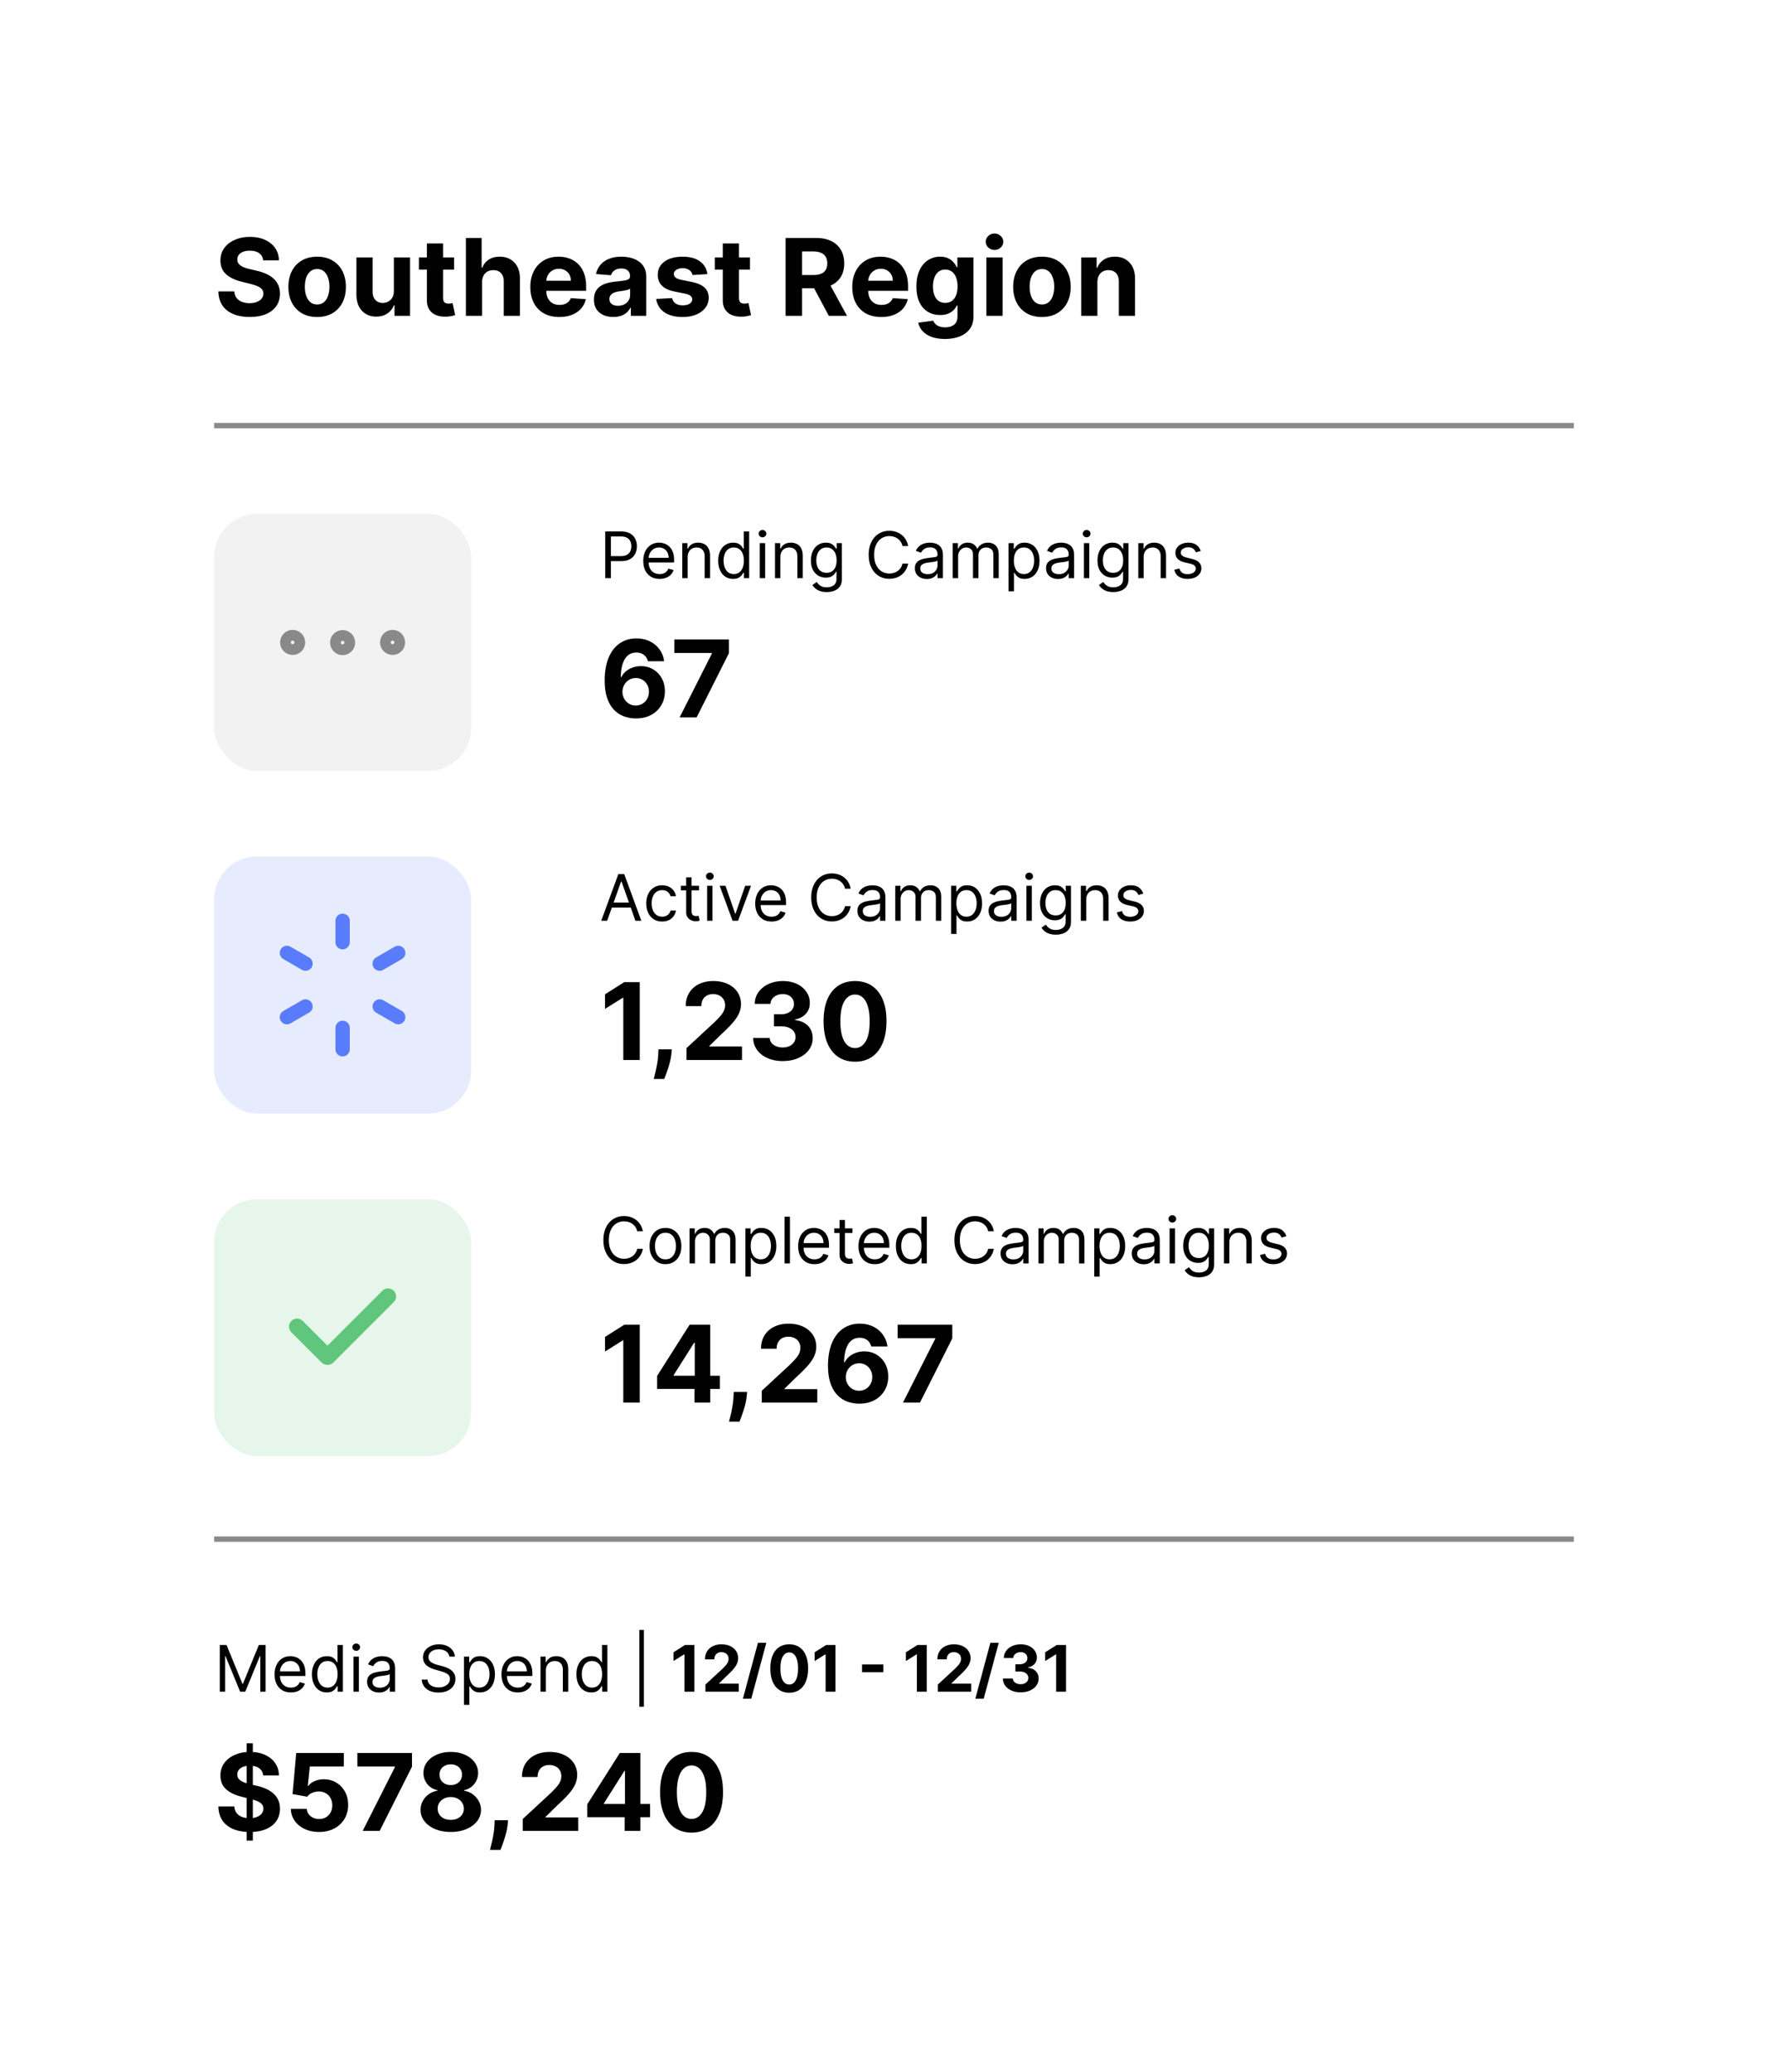 <svg xmlns="http://www.w3.org/2000/svg" width="334" height="387" fill="none"><g filter="url(#a)"><rect width="302" height="355" x="16" y="12" fill="#fff" rx="16" shape-rendering="crispEdges"/><path fill="#000" d="M49.155 44.638c-.057-.573-.3-1.018-.732-1.335-.43-.318-1.015-.476-1.754-.476-.502 0-.926.07-1.271.213-.346.137-.611.329-.796.575-.18.246-.27.526-.27.838-.01.26.045.488.164.682.123.194.29.362.504.504.213.137.46.258.739.362.279.1.577.185.895.256l1.306.313a9.21 9.21 0 0 1 1.748.568c.53.236.99.528 1.377.873.389.346.69.753.902 1.222.218.469.33 1.006.334 1.612-.005.89-.232 1.662-.682 2.316-.445.648-1.089 1.152-1.931 1.512-.839.355-1.85.533-3.033.533-1.174 0-2.197-.18-3.068-.54-.867-.36-1.544-.892-2.032-1.598-.483-.71-.736-1.588-.76-2.635h2.976c.033.488.173.895.42 1.222a2.33 2.33 0 0 0 1 .731c.422.161.898.242 1.428.242.521 0 .973-.076 1.357-.227.388-.152.689-.363.902-.633.213-.27.32-.58.32-.93a1.21 1.21 0 0 0-.292-.824c-.19-.222-.468-.412-.838-.568a8.524 8.524 0 0 0-1.342-.426l-1.584-.398c-1.226-.298-2.195-.764-2.905-1.399-.71-.634-1.063-1.49-1.058-2.564-.005-.88.23-1.65.703-2.308.478-.658 1.134-1.172 1.967-1.541.834-.37 1.78-.554 2.841-.554 1.08 0 2.022.184 2.827.554.81.369 1.44.883 1.89 1.54.45.659.681 1.421.695 2.288h-2.947Zm10.087 10.575c-1.103 0-2.057-.234-2.862-.703a4.81 4.81 0 0 1-1.854-1.974c-.436-.848-.654-1.83-.654-2.948 0-1.127.218-2.112.654-2.955a4.754 4.754 0 0 1 1.854-1.974c.804-.473 1.759-.71 2.862-.71 1.103 0 2.055.237 2.855.71a4.74 4.74 0 0 1 1.86 1.974c.436.843.654 1.828.654 2.955 0 1.117-.218 2.1-.653 2.947a4.797 4.797 0 0 1-1.861 1.975c-.8.469-1.752.703-2.855.703Zm.014-2.344c.502 0 .921-.142 1.257-.426.336-.289.59-.682.76-1.179.175-.497.263-1.063.263-1.697 0-.635-.088-1.2-.263-1.698-.17-.497-.424-.89-.76-1.179-.336-.288-.755-.433-1.257-.433-.507 0-.933.145-1.278.433-.341.29-.6.682-.775 1.18-.17.497-.255 1.062-.255 1.697 0 .634.085 1.2.255 1.697.176.497.434.89.775 1.18.345.283.771.425 1.278.425Zm14.318-2.514v-6.264H76.6V55h-2.905v-1.981h-.114a3.221 3.221 0 0 1-1.228 1.54c-.569.389-1.262.583-2.081.583-.73 0-1.371-.166-1.925-.497a3.419 3.419 0 0 1-1.3-1.414c-.307-.61-.464-1.342-.468-2.194V44.09h3.025v6.406c.005.644.178 1.153.519 1.527.34.374.797.561 1.37.561.365 0 .706-.083 1.023-.248.317-.17.573-.422.767-.753.199-.332.296-.741.291-1.229Zm11.248-6.264v2.273h-6.57V44.09h6.57Zm-5.078-2.614h3.026v10.17c0 .28.043.498.128.654a.704.704 0 0 0 .355.32c.156.061.336.092.54.092.142 0 .284-.012.426-.035.142-.029.25-.05.327-.064l.475 2.251a8.515 8.515 0 0 1-.639.163 5.124 5.124 0 0 1-1.001.121c-.73.029-1.369-.069-1.918-.291a2.676 2.676 0 0 1-1.271-1.037c-.303-.469-.452-1.06-.448-1.776V41.477Zm10.31 7.216V55h-3.026V40.455h2.94v5.56h.128a3.088 3.088 0 0 1 1.193-1.512c.55-.37 1.238-.554 2.067-.554.757 0 1.418.166 1.981.497a3.32 3.32 0 0 1 1.321 1.413c.318.611.474 1.343.47 2.195V55h-3.026v-6.406c.004-.673-.166-1.196-.512-1.57-.34-.374-.819-.56-1.434-.56-.412 0-.777.087-1.094.262-.313.175-.559.43-.739.767-.175.331-.265.731-.27 1.2Zm14.426 6.52c-1.122 0-2.088-.227-2.898-.682a4.67 4.67 0 0 1-1.86-1.946c-.436-.843-.654-1.84-.654-2.99 0-1.122.218-2.107.653-2.954a4.83 4.83 0 0 1 1.84-1.982c.795-.473 1.728-.71 2.798-.71.72 0 1.39.116 2.01.348.625.227 1.169.57 1.633 1.03.469.459.834 1.037 1.094 1.733.261.69.391 1.5.391 2.429v.83h-9.212v-1.874h6.364c0-.436-.095-.822-.284-1.158a2.036 2.036 0 0 0-.789-.788 2.246 2.246 0 0 0-1.157-.292c-.46 0-.867.107-1.222.32-.35.208-.625.49-.824.845-.199.35-.3.741-.305 1.172v1.783c0 .54.099 1.006.298 1.399.204.393.49.696.86.909.369.213.807.32 1.313.32.337 0 .644-.048.924-.142.279-.095.518-.237.717-.427.199-.189.35-.421.455-.696l2.798.185a3.815 3.815 0 0 1-.874 1.761c-.435.497-.999.886-1.69 1.165-.687.275-1.48.412-2.379.412Zm10.092-.007c-.696 0-1.316-.12-1.861-.362a2.996 2.996 0 0 1-1.292-1.087c-.313-.483-.469-1.084-.469-1.804 0-.606.111-1.115.334-1.527.222-.412.525-.743.909-.994.383-.251.819-.44 1.307-.568a9.939 9.939 0 0 1 1.548-.27 39.276 39.276 0 0 0 1.534-.185c.388-.062.67-.151.845-.27.175-.118.263-.293.263-.525v-.043c0-.45-.142-.798-.426-1.044-.28-.246-.677-.37-1.193-.37-.545 0-.978.121-1.3.363a1.665 1.665 0 0 0-.639.895l-2.799-.227a3.8 3.8 0 0 1 .839-1.72c.416-.487.954-.861 1.612-1.121.663-.266 1.43-.398 2.301-.398.606 0 1.186.07 1.74.213a4.55 4.55 0 0 1 1.484.66c.436.299.779.682 1.03 1.151.251.464.377 1.02.377 1.669V55h-2.87v-1.513h-.085c-.175.341-.41.642-.703.902a3.257 3.257 0 0 1-1.058.604c-.412.142-.888.213-1.428.213Zm.867-2.088c.445 0 .838-.088 1.179-.263.34-.18.608-.421.802-.724a1.87 1.87 0 0 0 .291-1.03v-1.158a1.614 1.614 0 0 1-.39.17 7.17 7.17 0 0 1-.547.136c-.204.037-.407.073-.611.106l-.554.078a3.741 3.741 0 0 0-.93.249 1.484 1.484 0 0 0-.618.462c-.147.189-.22.426-.22.71 0 .412.149.727.447.944.303.213.687.32 1.151.32Zm16.701-5.916-2.77.17a1.431 1.431 0 0 0-.306-.639 1.616 1.616 0 0 0-.618-.462 2.097 2.097 0 0 0-.902-.177c-.468 0-.864.1-1.186.298-.322.194-.483.455-.483.781 0 .26.105.48.313.66.208.18.566.325 1.072.434l1.975.398c1.06.218 1.851.568 2.372 1.05.521.484.781 1.118.781 1.904 0 .715-.211 1.343-.632 1.882-.417.54-.99.962-1.719 1.265-.724.298-1.56.447-2.507.447-1.444 0-2.595-.3-3.452-.902-.852-.606-1.351-1.43-1.498-2.471l2.976-.157c.09.44.308.777.653 1.009.346.227.789.34 1.328.34.531 0 .957-.101 1.279-.305.326-.208.492-.476.497-.802a.836.836 0 0 0-.348-.675c-.227-.18-.578-.317-1.051-.412l-1.889-.376c-1.066-.213-1.859-.583-2.38-1.108-.516-.526-.774-1.196-.774-2.01 0-.701.189-1.305.568-1.811.384-.507.921-.898 1.612-1.172.697-.275 1.511-.412 2.444-.412 1.378 0 2.462.291 3.253.873.795.583 1.259 1.376 1.392 2.38Zm7.956-3.111v2.273h-6.57V44.09h6.57Zm-5.078-2.614h3.025v10.17c0 .28.043.498.128.654a.705.705 0 0 0 .355.32c.157.061.336.092.54.092.142 0 .284-.012.426-.035.142-.029.251-.05.327-.064l.476 2.251a8.65 8.65 0 0 1-.639.163 5.134 5.134 0 0 1-1.002.121c-.729.029-1.368-.069-1.917-.291a2.676 2.676 0 0 1-1.272-1.037c-.303-.469-.452-1.06-.447-1.776V41.477ZM146.752 55V40.455h5.739c1.099 0 2.036.196 2.813.589.781.388 1.375.94 1.782 1.655.412.71.618 1.546.618 2.507 0 .966-.208 1.797-.625 2.493-.416.691-1.02 1.221-1.811 1.59-.786.37-1.738.555-2.855.555h-3.842v-2.472h3.345c.587 0 1.075-.08 1.463-.241.388-.161.677-.403.866-.725.195-.322.292-.722.292-1.2 0-.483-.097-.89-.292-1.222-.189-.331-.48-.582-.873-.753-.388-.175-.879-.262-1.47-.262h-2.074V55h-3.076Zm7.856-6.62 3.615 6.62h-3.395l-3.537-6.62h3.317Zm10.008 6.833c-1.122 0-2.088-.227-2.897-.682a4.671 4.671 0 0 1-1.861-1.946c-.436-.843-.653-1.84-.653-2.99 0-1.122.217-2.107.653-2.954a4.836 4.836 0 0 1 1.839-1.982c.796-.473 1.729-.71 2.799-.71.719 0 1.389.116 2.01.348.625.227 1.169.57 1.633 1.03.469.459.834 1.037 1.094 1.733.26.69.391 1.5.391 2.429v.83h-9.212v-1.874h6.364c0-.436-.095-.822-.285-1.158a2.033 2.033 0 0 0-.788-.788c-.331-.195-.717-.292-1.158-.292-.459 0-.866.107-1.221.32-.351.208-.625.49-.824.845-.199.35-.301.741-.305 1.172v1.783c0 .54.099 1.006.298 1.399.203.393.49.696.859.909.37.213.808.32 1.314.32.336 0 .644-.048.923-.142a1.842 1.842 0 0 0 1.172-1.123l2.799.185a3.825 3.825 0 0 1-.874 1.761c-.436.497-.999.886-1.69 1.165-.687.275-1.48.412-2.38.412Zm11.897 4.105c-.98 0-1.821-.135-2.522-.405-.696-.265-1.25-.627-1.661-1.086a3.34 3.34 0 0 1-.803-1.549l2.798-.376c.086.218.22.421.405.61.185.19.429.342.732.455.307.119.681.178 1.122.178.658 0 1.2-.161 1.626-.483.431-.317.647-.85.647-1.598v-1.996h-.128c-.133.303-.332.59-.597.86-.265.27-.606.49-1.023.66-.416.17-.913.256-1.491.256-.819 0-1.565-.19-2.237-.568-.668-.384-1.201-.969-1.598-1.755-.393-.79-.59-1.79-.59-2.997 0-1.236.201-2.268.604-3.096.402-.829.937-1.45 1.605-1.861a4.148 4.148 0 0 1 2.209-.618c.611 0 1.122.104 1.534.312.412.204.743.46.994.767.256.303.452.602.59.895h.113v-1.832h3.005v11.015c0 .929-.228 1.705-.682 2.33-.455.625-1.085 1.094-1.889 1.406-.801.318-1.722.476-2.763.476Zm.064-6.747c.487 0 .899-.12 1.235-.362.341-.246.602-.597.782-1.051.184-.46.277-1.009.277-1.648 0-.64-.09-1.193-.27-1.662-.18-.474-.44-.84-.781-1.1-.341-.261-.756-.392-1.243-.392-.497 0-.916.136-1.257.405-.341.265-.599.635-.775 1.108-.175.474-.262 1.02-.262 1.64 0 .63.087 1.175.262 1.635.18.454.438.807.775 1.058.341.246.76.369 1.257.369ZM184.254 55V44.09h3.026V55h-3.026Zm1.52-12.315c-.45 0-.836-.15-1.158-.448a1.45 1.45 0 0 1-.475-1.086c0-.417.158-.775.475-1.073a1.63 1.63 0 0 1 1.158-.454c.45 0 .833.151 1.151.454.322.298.483.656.483 1.073 0 .421-.161.783-.483 1.086a1.621 1.621 0 0 1-1.151.448Zm8.858 12.528c-1.103 0-2.057-.234-2.862-.703a4.807 4.807 0 0 1-1.853-1.974c-.436-.848-.654-1.83-.654-2.948 0-1.127.218-2.112.654-2.955a4.75 4.75 0 0 1 1.853-1.974c.805-.473 1.759-.71 2.862-.71 1.104 0 2.055.237 2.856.71a4.741 4.741 0 0 1 1.86 1.974c.436.843.654 1.828.654 2.955 0 1.117-.218 2.1-.654 2.947a4.797 4.797 0 0 1-1.86 1.975c-.801.469-1.752.703-2.856.703Zm.015-2.344c.502 0 .921-.142 1.257-.426.336-.289.589-.682.76-1.179.175-.497.262-1.063.262-1.697 0-.635-.087-1.2-.262-1.698-.171-.497-.424-.89-.76-1.179-.336-.288-.755-.433-1.257-.433-.507 0-.933.145-1.279.433-.341.29-.599.682-.774 1.18-.17.497-.256 1.062-.256 1.697 0 .634.086 1.2.256 1.697.175.497.433.89.774 1.18.346.283.772.425 1.279.425Zm10.348-4.176V55h-3.026V44.09h2.884v1.926h.127a3.049 3.049 0 0 1 1.215-1.506c.568-.374 1.257-.561 2.067-.561.757 0 1.418.166 1.981.497a3.373 3.373 0 0 1 1.314 1.42c.313.611.469 1.34.469 2.188V55H209v-6.406c.005-.668-.165-1.189-.511-1.563-.346-.378-.822-.568-1.428-.568a2.17 2.17 0 0 0-1.079.263 1.83 1.83 0 0 0-.725.767c-.17.331-.258.731-.262 1.2Z"/><path stroke="#898989" d="M40 75.5h254"/><rect width="48" height="48" x="40" y="92" fill="#F2F2F2" rx="8"/><path stroke="#898989" stroke-linecap="round" stroke-linejoin="round" stroke-width="2" d="M53.333 116A1.333 1.333 0 1 0 56 116a1.333 1.333 0 0 0-2.667 0Zm9.334 0a1.333 1.333 0 1 0 2.665 0 1.333 1.333 0 0 0-2.665 0ZM72 116a1.333 1.333 0 1 0 2.666 0A1.333 1.333 0 0 0 72 116Z"/><path fill="#000" d="M113.057 104v-8.727h2.949c.684 0 1.244.123 1.679.37.437.245.761.576.971.993.21.418.316.884.316 1.398 0 .514-.106.982-.316 1.402a2.34 2.34 0 0 1-.963 1.006c-.434.247-.991.37-1.67.37h-2.114v-.937h2.08c.468 0 .845-.081 1.129-.243.284-.162.49-.38.618-.656a2.2 2.2 0 0 0 .196-.942c0-.35-.066-.662-.196-.937a1.398 1.398 0 0 0-.622-.648c-.287-.16-.668-.239-1.142-.239h-1.858V104h-1.057Zm10.155.136c-.631 0-1.175-.139-1.632-.417a2.803 2.803 0 0 1-1.053-1.176c-.244-.506-.366-1.094-.366-1.765 0-.67.122-1.261.366-1.772a2.892 2.892 0 0 1 1.031-1.202c.443-.29.96-.435 1.551-.435a3.1 3.1 0 0 1 1.01.17 2.5 2.5 0 0 1 .908.555c.273.253.49.588.652 1.005.162.418.243.932.243 1.543v.426h-5.046v-.869h4.023c0-.37-.074-.699-.221-.989a1.673 1.673 0 0 0-.623-.686 1.741 1.741 0 0 0-.946-.251c-.4 0-.747.1-1.039.298a1.96 1.96 0 0 0-.669.767 2.244 2.244 0 0 0-.235 1.014v.58c0 .494.085.913.256 1.257.173.341.413.601.72.78.307.176.663.264 1.07.264.264 0 .502-.037.716-.111.215-.077.402-.19.558-.341.156-.153.277-.344.362-.571l.972.273a2.171 2.171 0 0 1-.516.869c-.241.247-.54.441-.895.58a3.325 3.325 0 0 1-1.197.204Zm5.245-4.074V104h-1.005v-6.546h.971v1.023h.086c.153-.332.386-.6.698-.8.313-.205.716-.308 1.211-.308.443 0 .831.091 1.163.273.332.179.591.452.776.818.184.364.277.824.277 1.38V104h-1.006v-4.09c0-.515-.134-.916-.401-1.203-.267-.29-.633-.434-1.099-.434-.321 0-.608.07-.861.209-.25.139-.447.342-.592.609-.145.267-.218.59-.218.971Zm8.486 4.074c-.546 0-1.027-.137-1.445-.413-.417-.278-.744-.67-.98-1.176-.236-.509-.354-1.109-.354-1.803 0-.687.118-1.284.354-1.79.236-.505.564-.896.984-1.171.421-.276.907-.414 1.458-.414.426 0 .763.071 1.01.213.25.14.44.299.571.478.133.176.237.32.311.434h.085v-3.221h1.006V104h-.972v-1.006h-.119c-.074.12-.179.27-.315.452-.137.179-.331.34-.584.482-.253.139-.59.208-1.01.208Zm.136-.903c.404 0 .745-.105 1.023-.315.278-.213.49-.507.635-.882.145-.378.217-.814.217-1.309 0-.488-.071-.916-.213-1.282a1.863 1.863 0 0 0-.631-.861c-.278-.208-.622-.311-1.031-.311-.426 0-.781.11-1.065.328-.281.216-.493.51-.635.882a3.51 3.51 0 0 0-.209 1.244c0 .466.071.889.213 1.27.145.378.358.679.639.904.284.221.637.332 1.057.332Zm4.845.767v-6.546h1.006V104h-1.006Zm.512-7.636a.715.715 0 0 1-.507-.2.641.641 0 0 1-.209-.482.64.64 0 0 1 .209-.482.715.715 0 0 1 .507-.2c.196 0 .363.067.503.2a.637.637 0 0 1 .213.482.638.638 0 0 1-.213.481.702.702 0 0 1-.503.2Zm3.342 3.698V104h-1.006v-6.546h.972v1.023h.085c.153-.332.386-.6.699-.8.312-.205.716-.308 1.21-.308.443 0 .831.091 1.163.273.333.179.591.452.776.818.185.364.277.824.277 1.38V104h-1.006v-4.09c0-.515-.133-.916-.4-1.203-.267-.29-.634-.434-1.1-.434-.321 0-.608.07-.861.209-.25.139-.447.342-.592.609-.145.267-.217.59-.217.971Zm8.656 6.529c-.486 0-.904-.063-1.253-.188a2.664 2.664 0 0 1-.874-.485 2.668 2.668 0 0 1-.55-.64l.802-.562c.091.119.206.256.345.409.139.156.329.291.571.405.244.116.564.175.959.175.528 0 .964-.128 1.308-.384.344-.256.515-.656.515-1.202v-1.329h-.085a5.56 5.56 0 0 1-.315.443 1.792 1.792 0 0 1-.58.464c-.25.134-.588.201-1.014.201a2.73 2.73 0 0 1-1.423-.375 2.628 2.628 0 0 1-.993-1.091c-.242-.477-.362-1.057-.362-1.739 0-.67.118-1.254.353-1.751.236-.5.564-.887.985-1.16.42-.275.906-.413 1.457-.413.426 0 .764.071 1.014.213.253.14.446.299.58.478a7 7 0 0 1 .315.434h.103v-1.04h.971v6.734c0 .562-.128 1.019-.383 1.372a2.18 2.18 0 0 1-1.023.779 3.851 3.851 0 0 1-1.423.252Zm-.034-3.597c.403 0 .744-.092 1.022-.277.279-.184.49-.45.635-.797.145-.346.218-.761.218-1.244 0-.471-.072-.888-.214-1.248a1.875 1.875 0 0 0-.63-.849c-.279-.204-.622-.306-1.031-.306-.427 0-.782.108-1.066.324a1.974 1.974 0 0 0-.635.869 3.365 3.365 0 0 0-.209 1.21c0 .455.071.857.213 1.206.145.347.358.619.64.818.284.196.636.294 1.057.294ZM169.638 98h-1.057a2.192 2.192 0 0 0-.89-1.38 2.391 2.391 0 0 0-.729-.359 2.905 2.905 0 0 0-.835-.119 2.67 2.67 0 0 0-1.436.4c-.426.268-.766.661-1.019 1.181-.25.52-.375 1.158-.375 1.913 0 .756.125 1.394.375 1.914.253.52.593.913 1.019 1.18.429.267.907.401 1.436.401.29 0 .568-.04.835-.12a2.44 2.44 0 0 0 .729-.353 2.248 2.248 0 0 0 .89-1.385h1.057a3.49 3.49 0 0 1-.435 1.197c-.21.352-.471.652-.784.899a3.418 3.418 0 0 1-1.052.559c-.387.127-.8.191-1.24.191-.745 0-1.406-.181-1.986-.545-.58-.364-1.036-.881-1.368-1.551-.332-.671-.498-1.466-.498-2.387 0-.92.166-1.715.498-2.386.332-.67.788-1.188 1.368-1.551.58-.364 1.241-.546 1.986-.546.44 0 .853.064 1.24.192.389.128.74.316 1.052.563.313.244.574.542.784.895.211.349.356.748.435 1.197Zm3.498 6.153c-.415 0-.792-.078-1.13-.234a1.94 1.94 0 0 1-.805-.686c-.199-.301-.298-.665-.298-1.091 0-.375.074-.679.221-.912.148-.236.345-.42.593-.554a3.12 3.12 0 0 1 .818-.298c.301-.068.603-.122.907-.162.398-.051.721-.09.968-.115.25-.029.432-.075.545-.14.117-.066.175-.18.175-.342v-.034c0-.42-.115-.747-.345-.98-.227-.233-.573-.35-1.036-.35-.48 0-.856.106-1.129.316-.273.21-.464.435-.575.673l-.955-.34c.171-.398.398-.708.682-.93a2.55 2.55 0 0 1 .938-.468c.34-.091.676-.137 1.005-.137.21 0 .452.026.725.077.275.048.541.15.797.303.258.153.473.385.643.694.17.31.256.725.256 1.245V104h-1.006v-.886h-.051a1.77 1.77 0 0 1-.341.456 1.973 1.973 0 0 1-.635.413c-.264.114-.587.17-.967.17Zm.153-.903c.398 0 .733-.078 1.006-.234.275-.157.483-.358.622-.605.142-.248.213-.508.213-.78v-.921c-.043.051-.136.098-.281.141-.142.04-.307.075-.495.106a20.68 20.68 0 0 1-.963.128 3.91 3.91 0 0 0-.733.166 1.261 1.261 0 0 0-.545.337c-.136.148-.205.349-.205.605 0 .35.13.614.388.793.262.176.592.264.993.264Zm4.682.75v-6.546h.972v1.023h.085c.136-.35.357-.62.661-.814.304-.196.669-.294 1.095-.294.432 0 .791.098 1.078.294.29.194.515.465.677.814h.069c.167-.338.419-.606.754-.805.335-.202.737-.303 1.206-.303.585 0 1.064.184 1.436.55.372.364.558.93.558 1.7V104h-1.006v-4.38c0-.484-.132-.829-.396-1.036a1.466 1.466 0 0 0-.933-.311c-.46 0-.817.139-1.07.417-.253.276-.379.625-.379 1.049V104h-1.023v-4.483c0-.372-.12-.672-.362-.9-.241-.23-.552-.344-.933-.344-.261 0-.506.07-.733.209a1.58 1.58 0 0 0-.546.58 1.715 1.715 0 0 0-.204.847V104h-1.006Zm10.43 2.455v-9h.972v1.04h.119a8.18 8.18 0 0 1 .307-.435c.133-.18.324-.338.571-.478.25-.142.588-.213 1.014-.213.551 0 1.037.138 1.457.414.421.275.749.666.985 1.171.235.506.353 1.103.353 1.79 0 .694-.118 1.294-.353 1.803-.236.506-.563.898-.98 1.176-.418.276-.9.413-1.445.413-.421 0-.757-.069-1.01-.208a1.878 1.878 0 0 1-.584-.482 6.475 6.475 0 0 1-.315-.452h-.085v3.461h-1.006Zm.989-5.728c0 .495.072.931.217 1.309.145.375.356.669.635.882.278.21.619.315 1.023.315.42 0 .771-.111 1.052-.332.284-.225.497-.526.639-.904.145-.381.218-.804.218-1.27 0-.46-.071-.875-.213-1.244a1.929 1.929 0 0 0-.635-.882c-.282-.219-.635-.328-1.061-.328-.41 0-.753.103-1.032.31a1.869 1.869 0 0 0-.63.862c-.142.366-.213.794-.213 1.282Zm8.25 3.426c-.415 0-.792-.078-1.13-.234a1.94 1.94 0 0 1-.805-.686c-.199-.301-.298-.665-.298-1.091 0-.375.073-.679.221-.912.148-.236.345-.42.593-.554.247-.133.519-.233.818-.298.301-.068.603-.122.907-.162.398-.051.721-.09.968-.115.25-.029.432-.075.545-.14.117-.066.175-.18.175-.342v-.034c0-.42-.115-.747-.345-.98-.228-.233-.573-.35-1.036-.35-.48 0-.856.106-1.129.316-.273.21-.465.435-.575.673l-.955-.34c.171-.398.398-.708.682-.93.287-.224.599-.38.937-.468a3.896 3.896 0 0 1 1.006-.137c.21 0 .452.026.725.077.275.048.541.15.796.303.259.153.473.385.644.694.17.31.256.725.256 1.245V104h-1.006v-.886h-.051a1.77 1.77 0 0 1-.341.456 1.973 1.973 0 0 1-.635.413c-.264.114-.587.17-.967.17Zm.153-.903c.398 0 .733-.078 1.006-.234.275-.157.483-.358.622-.605.142-.248.213-.508.213-.78v-.921c-.043.051-.136.098-.281.141-.142.04-.307.075-.495.106a20.68 20.68 0 0 1-.963.128 3.91 3.91 0 0 0-.733.166 1.261 1.261 0 0 0-.545.337c-.137.148-.205.349-.205.605 0 .35.13.614.388.793.261.176.592.264.993.264Zm4.682.75v-6.546h1.006V104h-1.006Zm.512-7.636a.715.715 0 0 1-.508-.2.644.644 0 0 1-.208-.482c0-.188.069-.348.208-.482a.716.716 0 0 1 .508-.2.7.7 0 0 1 .502.2.637.637 0 0 1 .213.482.638.638 0 0 1-.213.481.698.698 0 0 1-.502.2Zm4.978 10.227c-.486 0-.904-.063-1.253-.188a2.674 2.674 0 0 1-.874-.485 2.64 2.64 0 0 1-.549-.64l.801-.562c.091.119.206.256.345.409.139.156.33.291.571.405.244.116.564.175.959.175.528 0 .964-.128 1.308-.384.344-.256.516-.656.516-1.202v-1.329h-.086a5.085 5.085 0 0 1-.315.443 1.787 1.787 0 0 1-.579.464c-.25.134-.588.201-1.015.201a2.733 2.733 0 0 1-1.423-.375c-.418-.25-.748-.614-.993-1.091-.241-.477-.362-1.057-.362-1.739 0-.67.118-1.254.354-1.751.235-.5.564-.887.984-1.16a2.603 2.603 0 0 1 1.457-.413c.427 0 .765.071 1.015.213.252.14.446.299.579.478.137.176.242.32.316.434h.102v-1.04h.971v6.734c0 .562-.127 1.019-.383 1.372a2.18 2.18 0 0 1-1.023.779c-.426.168-.9.252-1.423.252Zm-.034-3.597c.403 0 .744-.092 1.022-.277.279-.184.491-.45.635-.797.145-.346.218-.761.218-1.244 0-.471-.071-.888-.213-1.248a1.877 1.877 0 0 0-.631-.849c-.278-.204-.622-.306-1.031-.306-.426 0-.781.108-1.066.324a1.981 1.981 0 0 0-.635.869 3.365 3.365 0 0 0-.208 1.21c0 .455.071.857.213 1.206.145.347.358.619.639.818.284.196.636.294 1.057.294Zm5.71-2.932V104h-1.006v-6.546h.972v1.023h.085c.154-.332.386-.6.699-.8.312-.205.716-.308 1.21-.308.443 0 .831.091 1.164.273.332.179.59.452.775.818.185.364.277.824.277 1.38V104h-1.006v-4.09c0-.515-.133-.916-.4-1.203-.267-.29-.634-.434-1.1-.434-.321 0-.608.07-.86.209-.25.139-.448.342-.593.609-.145.267-.217.59-.217.971Zm10.65-1.141-.903.255a1.682 1.682 0 0 0-.252-.439 1.215 1.215 0 0 0-.443-.358c-.187-.094-.427-.14-.72-.14-.401 0-.734.092-1.001.277-.265.181-.397.413-.397.694 0 .25.091.448.273.593.182.144.466.265.852.362l.972.238c.585.142 1.021.36 1.308.652.287.29.431.664.431 1.121 0 .375-.108.71-.324 1.006a2.16 2.16 0 0 1-.895.699c-.384.17-.83.255-1.338.255-.668 0-1.22-.145-1.658-.434-.437-.29-.714-.713-.831-1.27l.955-.239c.091.352.262.617.515.793.256.176.59.264 1.002.264.468 0 .841-.099 1.116-.298.279-.202.418-.443.418-.725a.763.763 0 0 0-.239-.571c-.159-.156-.403-.272-.733-.349l-1.091-.256c-.599-.142-1.04-.362-1.321-.66-.278-.302-.417-.678-.417-1.13 0-.369.103-.696.311-.98.21-.284.495-.507.856-.669a3.011 3.011 0 0 1 1.236-.243c.648 0 1.156.142 1.526.427.372.283.636.658.792 1.124Zm-105.53 31.278a6.56 6.56 0 0 1-2.166-.377 4.937 4.937 0 0 1-1.861-1.2c-.549-.554-.984-1.288-1.306-2.202-.318-.913-.476-2.036-.476-3.366.004-1.222.144-2.313.419-3.274.279-.966.677-1.785 1.193-2.458a5.228 5.228 0 0 1 1.868-1.534c.724-.355 1.536-.532 2.436-.532.971 0 1.828.189 2.571.568.743.374 1.34.883 1.79 1.527.454.644.729 1.366.824 2.166h-3.033c-.118-.507-.367-.904-.746-1.193-.379-.289-.847-.433-1.406-.433-.947 0-1.667.412-2.159 1.235-.488.824-.736 1.944-.746 3.36h.099c.218-.431.512-.798.881-1.101a4.016 4.016 0 0 1 1.271-.703 4.586 4.586 0 0 1 1.513-.249c.862 0 1.629.204 2.301.611a4.318 4.318 0 0 1 1.591 1.662c.389.705.583 1.513.583 2.422 0 .985-.23 1.861-.689 2.628a4.784 4.784 0 0 1-1.911 1.804c-.814.431-1.761.644-2.841.639Zm-.014-2.415a2.4 2.4 0 0 0 2.152-1.264c.213-.388.32-.824.32-1.307s-.107-.916-.32-1.3a2.368 2.368 0 0 0-2.131-1.257c-.355 0-.684.067-.987.199a2.48 2.48 0 0 0-.788.554 2.656 2.656 0 0 0-.717 1.811c0 .469.106.897.319 1.286.218.388.512.698.881.93.374.232.798.348 1.271.348Zm8.21 2.216 6.03-11.932v-.099h-7.024v-2.514h10.206v2.549L130.132 130h-3.175Z"/><rect width="48" height="48" x="40" y="156" fill="#E6EBFE" rx="8"/><path fill="#587CFB" d="M64 166.667A1.333 1.333 0 0 1 65.333 168v4a1.333 1.333 0 1 1-2.666 0v-4A1.333 1.333 0 0 1 64 166.667Zm0 20A1.333 1.333 0 0 1 65.333 188v4a1.333 1.333 0 1 1-2.666 0v-4A1.333 1.333 0 0 1 64 186.667Zm11.547-13.334a1.335 1.335 0 0 1-.488 1.822l-3.464 2a1.329 1.329 0 0 1-1.829-.484 1.328 1.328 0 0 1 .1-1.483c.108-.139.243-.256.395-.343l3.464-2a1.336 1.336 0 0 1 1.821.488Zm-17.32 10a1.34 1.34 0 0 1 .132 1.012 1.327 1.327 0 0 1-.622.81l-3.464 2a1.329 1.329 0 0 1-1.829-.484 1.33 1.33 0 0 1 .101-1.483 1.34 1.34 0 0 1 .395-.343l3.464-2a1.34 1.34 0 0 1 1.823.488Zm17.32 3.334a1.336 1.336 0 0 1-1.822.488l-3.464-2a1.333 1.333 0 0 1 1.334-2.31l3.464 2a1.333 1.333 0 0 1 .488 1.822Zm-17.32-10a1.333 1.333 0 0 1-1.823.488l-3.464-2a1.348 1.348 0 0 1-.628-.81 1.332 1.332 0 0 1 1.961-1.5l3.464 2a1.34 1.34 0 0 1 .657 1.329c-.023.174-.08.341-.167.493Z"/><path fill="#000" d="M113.415 168h-1.108l3.204-8.727h1.091l3.205 8.727h-1.108l-2.608-7.347h-.068L113.415 168Zm.409-3.409h4.466v.937h-4.466v-.937Zm9.865 3.545c-.614 0-1.142-.145-1.585-.434a2.837 2.837 0 0 1-1.023-1.198c-.239-.508-.358-1.089-.358-1.743 0-.664.122-1.251.366-1.76a2.9 2.9 0 0 1 1.032-1.197c.443-.29.96-.435 1.551-.435.46 0 .875.086 1.244.256.37.17.672.409.908.716s.382.665.439 1.074h-1.006a1.56 1.56 0 0 0-.511-.793c-.262-.233-.614-.349-1.057-.349-.392 0-.736.102-1.031.307a1.986 1.986 0 0 0-.686.856c-.162.367-.243.797-.243 1.291 0 .506.079.946.238 1.321.162.375.39.666.682.874.296.207.642.311 1.04.311.261 0 .499-.045.712-.136.213-.091.393-.222.541-.392.147-.171.253-.375.315-.614h1.006a2.34 2.34 0 0 1-.422 1.044 2.364 2.364 0 0 1-.882.733c-.364.179-.787.268-1.27.268Zm6.891-6.681v.852h-3.392v-.852h3.392Zm-2.404-1.569h1.006v6.239c0 .284.041.497.123.639a.645.645 0 0 0 .324.281c.134.046.274.069.422.069.111 0 .202-.006.273-.017l.17-.035.205.904a2.156 2.156 0 0 1-.75.119c-.284 0-.563-.061-.835-.183a1.659 1.659 0 0 1-.674-.558c-.176-.25-.264-.566-.264-.946v-6.512Zm3.916 8.114v-6.545h1.006V168h-1.006Zm.512-7.636a.713.713 0 0 1-.507-.201.64.64 0 0 1-.209-.481c0-.188.069-.348.209-.482a.717.717 0 0 1 .507-.2c.196 0 .363.067.503.2a.639.639 0 0 1 .213.482.636.636 0 0 1-.213.481.7.7 0 0 1-.503.201Zm7.688 1.091-2.42 6.545h-1.023l-2.42-6.545h1.091l1.806 5.215h.069l1.806-5.215h1.091Zm3.838 6.681c-.631 0-1.175-.139-1.632-.417a2.803 2.803 0 0 1-1.053-1.176c-.244-.506-.367-1.094-.367-1.765 0-.67.123-1.261.367-1.772a2.888 2.888 0 0 1 1.031-1.202c.443-.29.96-.435 1.551-.435.341 0 .678.057 1.01.171.333.113.635.298.908.554.273.253.49.588.652 1.005.162.418.243.932.243 1.543v.426h-5.046v-.869h4.023c0-.369-.074-.699-.221-.989a1.673 1.673 0 0 0-.623-.686 1.746 1.746 0 0 0-.946-.251c-.4 0-.747.099-1.039.298a1.96 1.96 0 0 0-.669.767 2.242 2.242 0 0 0-.235 1.014v.58c0 .494.085.913.256 1.257.173.341.413.601.72.78.307.176.663.264 1.07.264.264 0 .502-.037.716-.111.215-.077.402-.19.558-.341.156-.153.277-.344.362-.571l.972.273a2.171 2.171 0 0 1-.516.869 2.52 2.52 0 0 1-.895.58 3.325 3.325 0 0 1-1.197.204ZM158.904 162h-1.057a2.208 2.208 0 0 0-.891-1.381 2.389 2.389 0 0 0-.728-.358 2.933 2.933 0 0 0-.836-.119c-.528 0-1.007.134-1.436.401-.426.267-.765.66-1.018 1.18-.25.52-.375 1.158-.375 1.913 0 .756.125 1.394.375 1.914.253.52.592.913 1.018 1.18.429.267.908.401 1.436.401.29 0 .569-.04.836-.12.267-.079.51-.197.728-.353.222-.159.409-.354.563-.584.156-.233.265-.5.328-.801h1.057c-.08.446-.225.845-.435 1.197a3.262 3.262 0 0 1-1.837 1.458 3.942 3.942 0 0 1-1.24.191c-.744 0-1.406-.181-1.985-.545-.58-.364-1.036-.881-1.368-1.551-.333-.671-.499-1.466-.499-2.387 0-.92.166-1.716.499-2.386.332-.67.788-1.188 1.368-1.551.579-.364 1.241-.546 1.985-.546.441 0 .854.064 1.24.192.39.128.741.316 1.053.563.313.244.574.542.784.895.21.349.355.748.435 1.197Zm3.497 6.153c-.414 0-.791-.078-1.129-.234a1.933 1.933 0 0 1-.805-.686c-.199-.301-.299-.665-.299-1.091 0-.375.074-.679.222-.912.148-.236.345-.42.592-.554a3.12 3.12 0 0 1 .818-.298c.302-.068.604-.122.908-.162.398-.051.72-.09.967-.115.25-.029.432-.075.546-.141.116-.065.175-.179.175-.341v-.034c0-.42-.115-.747-.346-.98-.227-.233-.572-.349-1.035-.349-.48 0-.857.105-1.129.315-.273.21-.465.435-.576.673l-.954-.341c.17-.397.398-.707.682-.929.287-.224.599-.38.937-.468a3.89 3.89 0 0 1 1.006-.137c.21 0 .452.026.724.077.276.048.541.149.797.303.259.153.473.385.644.694.17.31.255.725.255 1.245V168h-1.005v-.886h-.052a1.764 1.764 0 0 1-.34.456c-.16.162-.371.299-.635.413-.265.114-.587.17-.968.17Zm.154-.903c.397 0 .733-.078 1.005-.234.276-.157.483-.358.623-.605.142-.248.213-.508.213-.78v-.921c-.043.051-.137.098-.282.141-.142.04-.306.075-.494.106a21.302 21.302 0 0 1-.963.128c-.261.034-.506.09-.733.166a1.261 1.261 0 0 0-.545.337c-.137.148-.205.349-.205.605 0 .35.129.614.388.793.261.176.592.264.993.264Zm4.682.75v-6.545h.971v1.022h.086c.136-.349.356-.62.66-.814.304-.196.669-.294 1.095-.294.432 0 .792.098 1.078.294.29.194.516.465.678.814h.068a1.91 1.91 0 0 1 .754-.805c.336-.202.738-.303 1.206-.303.586 0 1.064.184 1.437.55.372.364.558.93.558 1.7V168h-1.006v-4.381c0-.483-.132-.828-.396-1.035a1.464 1.464 0 0 0-.933-.311c-.461 0-.817.139-1.07.417-.253.276-.379.625-.379 1.049V168h-1.023v-4.483c0-.372-.121-.672-.362-.899-.242-.23-.553-.345-.934-.345-.261 0-.505.069-.732.209a1.57 1.57 0 0 0-.546.579 1.714 1.714 0 0 0-.204.848V168h-1.006Zm10.43 2.455v-9h.971v1.039h.119c.074-.113.177-.258.307-.434.134-.179.324-.338.571-.478.25-.142.588-.213 1.015-.213.551 0 1.036.138 1.457.414.42.275.748.666.984 1.172.236.505.354 1.102.354 1.789 0 .694-.118 1.294-.354 1.803-.236.506-.562.898-.98 1.176-.417.276-.899.413-1.444.413-.421 0-.758-.069-1.01-.208a1.867 1.867 0 0 1-.584-.482 6.21 6.21 0 0 1-.316-.452h-.085v3.461h-1.005Zm.988-5.728c0 .495.073.931.218 1.309.144.375.356.669.634.882.279.21.62.315 1.023.315.421 0 .771-.111 1.053-.332.284-.225.497-.526.639-.904.145-.381.217-.804.217-1.27 0-.46-.071-.875-.213-1.244a1.923 1.923 0 0 0-.635-.882c-.281-.219-.635-.328-1.061-.328-.409 0-.753.103-1.031.311a1.864 1.864 0 0 0-.631.861c-.142.366-.213.794-.213 1.282Zm8.25 3.426c-.415 0-.791-.078-1.129-.234a1.933 1.933 0 0 1-.805-.686c-.199-.301-.299-.665-.299-1.091 0-.375.074-.679.222-.912.148-.236.345-.42.592-.554a3.12 3.12 0 0 1 .818-.298 10.1 10.1 0 0 1 .908-.162c.398-.051.72-.09.967-.115.25-.029.432-.075.546-.141.116-.065.175-.179.175-.341v-.034c0-.42-.116-.747-.346-.98-.227-.233-.572-.349-1.035-.349-.48 0-.857.105-1.129.315-.273.21-.465.435-.576.673l-.954-.341c.17-.397.397-.707.682-.929a2.55 2.55 0 0 1 .937-.468 3.89 3.89 0 0 1 1.006-.137 4 4 0 0 1 .724.077c.276.048.541.149.797.303.259.153.473.385.644.694.17.31.255.725.255 1.245V168H188.9v-.886h-.052a1.748 1.748 0 0 1-.341.456c-.159.162-.37.299-.634.413-.265.114-.587.17-.968.17Zm.154-.903c.397 0 .733-.078 1.005-.234a1.597 1.597 0 0 0 .836-1.385v-.921c-.043.051-.137.098-.282.141a4.65 4.65 0 0 1-.494.106 21.302 21.302 0 0 1-.963.128c-.261.034-.506.09-.733.166a1.265 1.265 0 0 0-.546.337c-.136.148-.204.349-.204.605 0 .35.129.614.388.793.261.176.592.264.993.264Zm4.682.75v-6.545h1.005V168h-1.005Zm.511-7.636a.713.713 0 0 1-.507-.201.643.643 0 0 1-.209-.481c0-.188.07-.348.209-.482a.717.717 0 0 1 .507-.2c.196 0 .364.067.503.2a.639.639 0 0 1 .213.482.636.636 0 0 1-.213.481.7.7 0 0 1-.503.201Zm4.978 10.227c-.485 0-.903-.063-1.252-.188a2.664 2.664 0 0 1-.874-.485 2.668 2.668 0 0 1-.55-.64l.801-.562c.091.119.206.256.346.409.139.156.329.291.571.405.244.116.564.175.958.175.529 0 .965-.128 1.309-.384.343-.256.515-.656.515-1.202v-1.329h-.085a5.56 5.56 0 0 1-.315.443 1.792 1.792 0 0 1-.58.464c-.25.134-.588.201-1.014.201a2.73 2.73 0 0 1-1.423-.375 2.628 2.628 0 0 1-.993-1.091c-.242-.477-.362-1.057-.362-1.739 0-.67.118-1.254.353-1.751.236-.5.564-.887.985-1.159.42-.276.906-.414 1.457-.414.426 0 .764.071 1.014.213.253.14.446.299.58.478.136.176.241.321.315.434h.102v-1.039h.972v6.733c0 .562-.128 1.019-.384 1.372a2.172 2.172 0 0 1-1.022.779 3.853 3.853 0 0 1-1.424.252Zm-.034-3.597c.404 0 .745-.092 1.023-.277.279-.184.49-.45.635-.797.145-.346.217-.761.217-1.244 0-.471-.071-.888-.213-1.248a1.87 1.87 0 0 0-.63-.848c-.279-.205-.623-.307-1.032-.307-.426 0-.781.108-1.065.324a1.966 1.966 0 0 0-.635.869 3.366 3.366 0 0 0-.209 1.21c0 .455.071.857.213 1.206.145.347.358.619.64.818.284.196.636.294 1.056.294Zm5.711-2.932V168h-1.006v-6.545h.972v1.022h.085c.153-.332.386-.599.699-.801.312-.204.716-.307 1.21-.307.443 0 .831.091 1.163.273.333.179.591.452.776.818.184.364.277.824.277 1.381V168h-1.006v-4.091c0-.514-.133-.915-.401-1.202-.267-.289-.633-.434-1.099-.434-.321 0-.608.069-.861.209-.25.139-.447.342-.592.609-.145.267-.217.591-.217.971Zm10.65-1.142-.904.256a1.656 1.656 0 0 0-.251-.439 1.226 1.226 0 0 0-.443-.358c-.188-.093-.428-.14-.72-.14-.401 0-.735.092-1.002.277-.264.181-.396.413-.396.694 0 .25.091.448.273.593.181.144.466.265.852.362l.972.238c.585.142 1.021.36 1.308.652.287.29.43.664.43 1.121 0 .375-.108.71-.324 1.006a2.153 2.153 0 0 1-.895.699c-.383.17-.829.255-1.338.255-.667 0-1.22-.145-1.657-.434-.438-.29-.715-.713-.831-1.27l.954-.239c.091.352.263.617.516.793.256.176.589.264 1.001.264.469 0 .841-.099 1.117-.298.278-.202.417-.443.417-.725a.762.762 0 0 0-.238-.571c-.159-.156-.404-.272-.733-.349l-1.091-.256c-.6-.142-1.04-.362-1.321-.66-.279-.302-.418-.678-.418-1.13 0-.369.104-.696.311-.98.211-.284.496-.507.857-.669a3.003 3.003 0 0 1 1.236-.243c.647 0 1.156.142 1.525.426.372.285.637.66.793 1.125Zm-94.05 16.535V194h-3.075v-11.626h-.085l-3.331 2.088v-2.728l3.6-2.279h2.891Zm5.993 12.556-.078.782c-.062.625-.18 1.247-.356 1.868-.17.625-.35 1.19-.539 1.697-.185.507-.334.904-.448 1.193h-1.96c.071-.279.168-.67.291-1.172.123-.497.239-1.056.348-1.676.109-.62.178-1.252.206-1.896l.036-.796h2.5Zm2.738 1.989v-2.216l5.177-4.794c.44-.426.81-.81 1.108-1.151.303-.34.533-.674.689-1.001.156-.331.234-.689.234-1.072 0-.427-.097-.793-.291-1.101a1.91 1.91 0 0 0-.795-.718 2.5 2.5 0 0 0-1.144-.255c-.445 0-.833.09-1.165.27-.331.18-.587.438-.767.774-.179.336-.269.736-.269 1.2h-2.919c0-.952.215-1.778.646-2.479a4.315 4.315 0 0 1 1.811-1.626c.776-.384 1.671-.575 2.685-.575 1.041 0 1.948.184 2.72.554.776.364 1.38.871 1.811 1.52.431.648.646 1.392.646 2.23 0 .549-.109 1.091-.327 1.626-.213.535-.594 1.129-1.143 1.783-.549.648-1.323 1.427-2.322 2.336l-2.124 2.081v.1h6.108V194h-10.369Zm17.974.199c-1.061 0-2.006-.182-2.834-.547-.824-.369-1.475-.876-1.953-1.52-.474-.649-.718-1.397-.732-2.244h3.097c.019.355.135.667.348.937.218.265.506.471.866.618.36.147.765.22 1.215.22.469 0 .883-.083 1.243-.248.359-.166.641-.396.845-.689.203-.294.305-.632.305-1.016 0-.388-.109-.731-.326-1.03-.214-.303-.521-.539-.924-.71-.398-.17-.871-.256-1.42-.256h-1.357v-2.258h1.357c.464 0 .873-.081 1.228-.242.36-.16.64-.383.839-.667.198-.289.298-.625.298-1.009 0-.364-.088-.684-.263-.958a1.73 1.73 0 0 0-.724-.654 2.36 2.36 0 0 0-1.08-.234 2.82 2.82 0 0 0-1.143.227 2.001 2.001 0 0 0-.831.632 1.66 1.66 0 0 0-.334.966h-2.948c.015-.838.254-1.577.718-2.216.464-.639 1.089-1.139 1.875-1.498.79-.365 1.683-.547 2.677-.547 1.004 0 1.882.182 2.635.547.753.364 1.338.857 1.754 1.477a3.54 3.54 0 0 1 .625 2.074c.005.814-.248 1.494-.759 2.038-.507.545-1.168.89-1.982 1.037v.114c1.07.137 1.884.509 2.443 1.115.564.601.843 1.354.838 2.258a3.547 3.547 0 0 1-.717 2.209c-.478.644-1.139 1.151-1.982 1.52-.842.369-1.808.554-2.897.554Zm13.51.121c-1.222-.005-2.273-.306-3.153-.902-.876-.597-1.551-1.461-2.025-2.593-.468-1.131-.7-2.493-.696-4.084 0-1.586.235-2.937.703-4.055.474-1.117 1.149-1.967 2.025-2.55.88-.587 1.929-.88 3.146-.88 1.217 0 2.263.293 3.139.88.881.587 1.558 1.44 2.031 2.557.474 1.113.708 2.462.704 4.048 0 1.596-.237 2.96-.711 4.091-.468 1.132-1.141 1.996-2.017 2.593-.876.596-1.924.895-3.146.895Zm0-2.55c.833 0 1.499-.419 1.996-1.257.497-.838.743-2.095.738-3.772 0-1.103-.113-2.021-.341-2.755-.222-.734-.539-1.286-.951-1.655a2.077 2.077 0 0 0-1.442-.554c-.829 0-1.492.414-1.989 1.243-.497.828-.748 2.069-.753 3.721 0 1.118.112 2.051.334 2.799.228.743.547 1.302.959 1.676.412.369.895.554 1.449.554Z"/><rect width="48" height="48" x="40" y="220" fill="#E7F6EB" rx="8"/><path fill="#5FC67C" fill-rule="evenodd" d="M73.546 237.111a1.5 1.5 0 0 1 0 2.121l-11.243 11.243a1.604 1.604 0 0 1-1.744.347 1.604 1.604 0 0 1-.519-.347l-5.586-5.585a1.497 1.497 0 0 1-.346-1.647 1.507 1.507 0 0 1 .82-.82 1.485 1.485 0 0 1 1.16.01c.183.078.349.193.487.336l4.596 4.596 10.253-10.254a1.498 1.498 0 0 1 1.635-.325c.182.075.348.186.487.325Z" clip-rule="evenodd"/><path fill="#000" d="M120.08 226h-1.057a2.208 2.208 0 0 0-.891-1.381 2.405 2.405 0 0 0-.729-.358 2.926 2.926 0 0 0-.835-.119c-.528 0-1.007.134-1.436.401-.426.267-.766.66-1.018 1.18-.25.52-.375 1.158-.375 1.913 0 .756.125 1.394.375 1.914.252.52.592.913 1.018 1.18.429.267.908.401 1.436.401.29 0 .568-.04.835-.12a2.44 2.44 0 0 0 .729-.353c.222-.159.409-.354.563-.584.156-.233.265-.5.328-.801h1.057c-.08.446-.225.845-.435 1.197a3.278 3.278 0 0 1-1.837 1.458 3.942 3.942 0 0 1-1.24.191c-.744 0-1.406-.181-1.986-.545-.579-.364-1.035-.881-1.368-1.551-.332-.671-.498-1.466-.498-2.387 0-.92.166-1.716.498-2.386.333-.67.789-1.188 1.368-1.551.58-.364 1.242-.546 1.986-.546.441 0 .854.064 1.24.192.389.128.74.316 1.053.563.312.244.574.542.784.895.21.349.355.748.435 1.197Zm4.23 6.136c-.591 0-1.109-.14-1.555-.422a2.856 2.856 0 0 1-1.04-1.18c-.247-.506-.371-1.097-.371-1.773 0-.681.124-1.277.371-1.785.25-.509.596-.904 1.04-1.185.446-.281.964-.422 1.555-.422s1.108.141 1.551.422c.446.281.793.676 1.04 1.185.25.508.375 1.104.375 1.785 0 .676-.125 1.267-.375 1.773a2.822 2.822 0 0 1-1.04 1.18c-.443.282-.96.422-1.551.422Zm0-.903c.449 0 .818-.115 1.108-.345.29-.23.504-.533.643-.908.14-.375.209-.781.209-1.219 0-.437-.069-.845-.209-1.223a2.061 2.061 0 0 0-.643-.916c-.29-.233-.659-.349-1.108-.349-.449 0-.818.116-1.108.349-.29.233-.504.539-.643.916-.14.378-.209.786-.209 1.223 0 .438.069.844.209 1.219.139.375.353.678.643.908.29.23.659.345 1.108.345Zm4.501.767v-6.545h.972v1.022h.085c.136-.349.356-.62.66-.814.304-.196.669-.294 1.096-.294.431 0 .791.098 1.078.294.289.194.515.465.677.814h.068c.168-.338.419-.606.755-.805.335-.202.737-.303 1.206-.303.585 0 1.064.184 1.436.55.372.364.558.93.558 1.7V232h-1.006v-4.381c0-.483-.132-.828-.396-1.035a1.462 1.462 0 0 0-.933-.311c-.46 0-.817.139-1.07.417-.253.276-.379.625-.379 1.049V232h-1.023v-4.483c0-.372-.121-.672-.362-.899-.242-.23-.553-.345-.933-.345a1.37 1.37 0 0 0-.733.209 1.578 1.578 0 0 0-.546.579 1.714 1.714 0 0 0-.204.848V232h-1.006Zm10.43 2.455v-9h.971v1.039h.12c.074-.113.176-.258.306-.434a1.81 1.81 0 0 1 .572-.478c.25-.142.588-.213 1.014-.213.551 0 1.037.138 1.457.414.421.275.749.666.984 1.172.236.505.354 1.102.354 1.789 0 .694-.118 1.294-.354 1.803-.235.506-.562.898-.98 1.176-.417.276-.899.413-1.444.413-.421 0-.757-.069-1.01-.208a1.867 1.867 0 0 1-.584-.482 6.475 6.475 0 0 1-.315-.452h-.086v3.461h-1.005Zm.988-5.728c0 .495.073.931.218 1.309.145.375.356.669.635.882.278.21.619.315 1.022.315.421 0 .772-.111 1.053-.332.284-.225.497-.526.639-.904.145-.381.217-.804.217-1.27 0-.46-.071-.875-.213-1.244a1.916 1.916 0 0 0-.635-.882c-.281-.219-.634-.328-1.061-.328-.409 0-.752.103-1.031.311-.278.204-.488.491-.631.861-.142.366-.213.794-.213 1.282Zm7.33-5.454V232h-1.006v-8.727h1.006Zm4.586 8.863c-.63 0-1.174-.139-1.632-.417a2.808 2.808 0 0 1-1.052-1.176c-.245-.506-.367-1.094-.367-1.765 0-.67.122-1.261.367-1.772.247-.515.59-.915 1.031-1.202.443-.29.96-.435 1.551-.435.341 0 .678.057 1.01.171.332.113.635.298.908.554.272.253.49.588.652 1.005.162.418.242.932.242 1.543v.426h-5.045v-.869h4.023c0-.369-.074-.699-.222-.989a1.67 1.67 0 0 0-.622-.686 1.746 1.746 0 0 0-.946-.251c-.401 0-.747.099-1.04.298a1.96 1.96 0 0 0-.669.767 2.254 2.254 0 0 0-.234 1.014v.58c0 .494.085.913.255 1.257.174.341.414.601.721.78.306.176.663.264 1.069.264.264 0 .503-.037.716-.111.216-.077.402-.19.558-.341a1.55 1.55 0 0 0 .363-.571l.971.273a2.158 2.158 0 0 1-.515.869 2.52 2.52 0 0 1-.895.58 3.33 3.33 0 0 1-1.198.204Zm7.087-6.681v.852h-3.392v-.852h3.392Zm-2.404-1.569h1.006v6.239c0 .284.041.497.124.639a.637.637 0 0 0 .324.281c.133.046.274.069.421.069.111 0 .202-.006.273-.017l.171-.035.204.904a2.178 2.178 0 0 1-.75.119c-.284 0-.562-.061-.835-.183a1.656 1.656 0 0 1-.673-.558c-.176-.25-.265-.566-.265-.946v-6.512Zm6.591 8.25c-.631 0-1.175-.139-1.632-.417a2.803 2.803 0 0 1-1.053-1.176c-.244-.506-.366-1.094-.366-1.765 0-.67.122-1.261.366-1.772a2.888 2.888 0 0 1 1.031-1.202c.443-.29.96-.435 1.551-.435.341 0 .678.057 1.01.171.333.113.635.298.908.554.273.253.49.588.652 1.005.162.418.243.932.243 1.543v.426h-5.046v-.869h4.023c0-.369-.074-.699-.221-.989a1.673 1.673 0 0 0-.623-.686 1.746 1.746 0 0 0-.946-.251c-.4 0-.747.099-1.039.298a1.96 1.96 0 0 0-.669.767 2.242 2.242 0 0 0-.235 1.014v.58c0 .494.085.913.256 1.257.173.341.413.601.72.78.307.176.663.264 1.07.264.264 0 .503-.037.716-.111.215-.077.402-.19.558-.341.156-.153.277-.344.362-.571l.972.273a2.171 2.171 0 0 1-.516.869c-.241.247-.54.441-.895.58a3.325 3.325 0 0 1-1.197.204Zm6.711 0c-.545 0-1.027-.137-1.444-.413-.418-.278-.745-.67-.98-1.176-.236-.509-.354-1.109-.354-1.803 0-.687.118-1.284.354-1.789.235-.506.564-.897.984-1.172.42-.276.906-.414 1.457-.414.427 0 .763.071 1.01.213.25.14.441.299.571.478.134.176.238.321.311.434h.086v-3.221h1.005V232h-.971v-1.006h-.12c-.073.12-.179.27-.315.452-.136.179-.331.34-.584.482-.253.139-.589.208-1.01.208Zm.137-.903c.403 0 .744-.105 1.022-.315.279-.213.49-.507.635-.882.145-.378.218-.814.218-1.309 0-.488-.071-.916-.213-1.282a1.864 1.864 0 0 0-.631-.861c-.278-.208-.622-.311-1.031-.311-.426 0-.782.109-1.066.328-.281.216-.493.51-.635.882a3.51 3.51 0 0 0-.208 1.244c0 .466.071.889.213 1.27.145.378.358.679.639.904.284.221.636.332 1.057.332ZM185.646 226h-1.057a2.2 2.2 0 0 0-.89-1.381 2.405 2.405 0 0 0-.729-.358 2.931 2.931 0 0 0-.835-.119c-.529 0-1.008.134-1.436.401-.427.267-.766.66-1.019 1.18-.25.52-.375 1.158-.375 1.913 0 .756.125 1.394.375 1.914.253.52.592.913 1.019 1.18.428.267.907.401 1.436.401.289 0 .568-.04.835-.12a2.44 2.44 0 0 0 .729-.353 2.248 2.248 0 0 0 .89-1.385h1.057a3.51 3.51 0 0 1-.435 1.197c-.21.352-.471.652-.784.899a3.418 3.418 0 0 1-1.052.559c-.387.127-.8.191-1.24.191-.745 0-1.407-.181-1.986-.545-.58-.364-1.036-.881-1.368-1.551-.332-.671-.499-1.466-.499-2.387 0-.92.167-1.716.499-2.386.332-.67.788-1.188 1.368-1.551.579-.364 1.241-.546 1.986-.546.44 0 .853.064 1.24.192.389.128.74.316 1.052.563.313.244.574.542.784.895.211.349.355.748.435 1.197Zm3.497 6.153c-.414 0-.791-.078-1.129-.234a1.94 1.94 0 0 1-.805-.686c-.199-.301-.298-.665-.298-1.091 0-.375.073-.679.221-.912.148-.236.345-.42.592-.554.248-.133.52-.233.819-.298.301-.068.603-.122.907-.162.398-.051.72-.09.968-.115.25-.029.431-.075.545-.141.117-.065.175-.179.175-.341v-.034c0-.42-.115-.747-.345-.98-.228-.233-.573-.349-1.036-.349-.48 0-.856.105-1.129.315-.273.21-.465.435-.575.673l-.955-.341c.17-.397.398-.707.682-.929.287-.224.599-.38.937-.468a3.89 3.89 0 0 1 1.006-.137c.21 0 .452.026.724.077.276.048.542.149.797.303.259.153.473.385.644.694.17.31.255.725.255 1.245V232h-1.005v-.886h-.051a1.794 1.794 0 0 1-.341.456 1.973 1.973 0 0 1-.635.413c-.264.114-.587.17-.968.17Zm.154-.903c.398 0 .733-.078 1.006-.234.275-.157.483-.358.622-.605.142-.248.213-.508.213-.78v-.921c-.043.051-.137.098-.281.141-.143.04-.307.075-.495.106a20.68 20.68 0 0 1-.963.128c-.261.034-.506.09-.733.166a1.261 1.261 0 0 0-.545.337c-.137.148-.205.349-.205.605 0 .35.129.614.388.793.261.176.592.264.993.264Zm4.682.75v-6.545h.972v1.022h.085c.136-.349.356-.62.66-.814.304-.196.669-.294 1.096-.294.431 0 .791.098 1.078.294.289.194.515.465.677.814h.068c.168-.338.419-.606.755-.805.335-.202.737-.303 1.206-.303.585 0 1.064.184 1.436.55.372.364.558.93.558 1.7V232h-1.006v-4.381c0-.483-.132-.828-.396-1.035a1.462 1.462 0 0 0-.933-.311c-.46 0-.817.139-1.07.417-.253.276-.379.625-.379 1.049V232h-1.023v-4.483c0-.372-.121-.672-.362-.899-.242-.23-.553-.345-.933-.345a1.37 1.37 0 0 0-.733.209 1.57 1.57 0 0 0-.546.579 1.714 1.714 0 0 0-.204.848V232h-1.006Zm10.43 2.455v-9h.971v1.039h.12c.074-.113.176-.258.306-.434.134-.179.324-.338.571-.478.25-.142.589-.213 1.015-.213.551 0 1.037.138 1.457.414.421.275.749.666.984 1.172.236.505.354 1.102.354 1.789 0 .694-.118 1.294-.354 1.803-.235.506-.562.898-.98 1.176-.417.276-.899.413-1.444.413-.421 0-.757-.069-1.01-.208a1.867 1.867 0 0 1-.584-.482 6.475 6.475 0 0 1-.315-.452h-.086v3.461h-1.005Zm.988-5.728c0 .495.073.931.218 1.309.145.375.356.669.635.882.278.21.619.315 1.022.315.421 0 .772-.111 1.053-.332.284-.225.497-.526.639-.904.145-.381.217-.804.217-1.27 0-.46-.071-.875-.213-1.244a1.916 1.916 0 0 0-.635-.882c-.281-.219-.634-.328-1.061-.328-.409 0-.752.103-1.031.311a1.864 1.864 0 0 0-.631.861c-.142.366-.213.794-.213 1.282Zm8.25 3.426c-.414 0-.791-.078-1.129-.234a1.94 1.94 0 0 1-.805-.686c-.199-.301-.299-.665-.299-1.091 0-.375.074-.679.222-.912.148-.236.345-.42.592-.554.247-.133.52-.233.819-.298.301-.068.603-.122.907-.162.398-.051.72-.09.968-.115.25-.029.431-.075.545-.141.116-.065.175-.179.175-.341v-.034c0-.42-.115-.747-.345-.98-.228-.233-.573-.349-1.036-.349-.48 0-.857.105-1.129.315-.273.21-.465.435-.576.673l-.954-.341c.17-.397.398-.707.682-.929.287-.224.599-.38.937-.468a3.89 3.89 0 0 1 1.006-.137c.21 0 .452.026.724.077.276.048.542.149.797.303.259.153.473.385.644.694.17.31.255.725.255 1.245V232h-1.005v-.886h-.051a1.794 1.794 0 0 1-.341.456 1.973 1.973 0 0 1-.635.413c-.265.114-.587.17-.968.17Zm.154-.903c.398 0 .733-.078 1.005-.234.276-.157.483-.358.623-.605.142-.248.213-.508.213-.78v-.921c-.043.051-.137.098-.282.141-.142.04-.306.075-.494.106a21.302 21.302 0 0 1-.963.128c-.261.034-.506.09-.733.166a1.261 1.261 0 0 0-.545.337c-.137.148-.205.349-.205.605 0 .35.129.614.388.793.261.176.592.264.993.264Zm4.682.75v-6.545h1.006V232h-1.006Zm.511-7.636a.713.713 0 0 1-.507-.201.643.643 0 0 1-.209-.481c0-.188.07-.348.209-.482a.717.717 0 0 1 .507-.2c.196 0 .364.067.503.2a.639.639 0 0 1 .213.482.636.636 0 0 1-.213.481.7.7 0 0 1-.503.201Zm4.979 10.227c-.486 0-.904-.063-1.253-.188a2.664 2.664 0 0 1-.874-.485 2.64 2.64 0 0 1-.549-.64l.801-.562c.091.119.206.256.345.409.139.156.329.291.571.405.244.116.564.175.959.175.528 0 .964-.128 1.308-.384.344-.256.516-.656.516-1.202v-1.329h-.086a5.56 5.56 0 0 1-.315.443 1.792 1.792 0 0 1-.58.464c-.25.134-.588.201-1.014.201a2.73 2.73 0 0 1-1.423-.375 2.628 2.628 0 0 1-.993-1.091c-.241-.477-.362-1.057-.362-1.739 0-.67.118-1.254.353-1.751.236-.5.564-.887.985-1.159.42-.276.906-.414 1.457-.414.426 0 .764.071 1.014.213.253.14.446.299.58.478.136.176.241.321.315.434h.103v-1.039h.971v6.733c0 .562-.128 1.019-.383 1.372a2.18 2.18 0 0 1-1.023.779 3.851 3.851 0 0 1-1.423.252Zm-.034-3.597c.403 0 .744-.092 1.022-.277.279-.184.49-.45.635-.797.145-.346.218-.761.218-1.244 0-.471-.071-.888-.214-1.248a1.87 1.87 0 0 0-.63-.848c-.279-.205-.622-.307-1.031-.307-.427 0-.782.108-1.066.324a1.966 1.966 0 0 0-.635.869 3.366 3.366 0 0 0-.209 1.21c0 .455.071.857.214 1.206.144.347.357.619.639.818.284.196.636.294 1.057.294Zm5.71-2.932V232h-1.006v-6.545h.972v1.022h.085c.153-.332.386-.599.699-.801.312-.204.716-.307 1.21-.307.443 0 .831.091 1.163.273.333.179.591.452.776.818.185.364.277.824.277 1.381V232h-1.006v-4.091c0-.514-.133-.915-.4-1.202-.267-.289-.634-.434-1.1-.434-.321 0-.608.069-.861.209-.25.139-.447.342-.592.609-.145.267-.217.591-.217.971Zm10.65-1.142-.903.256a1.689 1.689 0 0 0-.252-.439 1.226 1.226 0 0 0-.443-.358c-.188-.093-.428-.14-.72-.14-.401 0-.735.092-1.002.277-.264.181-.396.413-.396.694 0 .25.091.448.273.593.182.144.466.265.852.362l.972.238c.585.142 1.021.36 1.308.652.287.29.43.664.43 1.121 0 .375-.108.71-.324 1.006a2.156 2.156 0 0 1-.894.699c-.384.17-.83.255-1.338.255-.668 0-1.221-.145-1.658-.434-.438-.29-.715-.713-.831-1.27l.954-.239c.091.352.263.617.516.793.256.176.59.264 1.001.264.469 0 .841-.099 1.117-.298.278-.202.418-.443.418-.725a.763.763 0 0 0-.239-.571c-.159-.156-.403-.272-.733-.349l-1.091-.256c-.599-.142-1.04-.362-1.321-.66-.278-.302-.418-.678-.418-1.13 0-.369.104-.696.311-.98.211-.284.496-.507.857-.669a3.01 3.01 0 0 1 1.236-.243c.648 0 1.156.142 1.525.426a2.3 2.3 0 0 1 .793 1.125Zm-120.792 16.535V258h-3.075v-11.626h-.085l-3.331 2.088v-2.728l3.6-2.279h2.891Zm3.237 11.988v-2.422l6.072-9.566h2.088v3.352h-1.235l-3.828 6.058v.114h8.629v2.464h-11.726Zm6.981 2.557v-3.295l.057-1.073v-10.177h2.884V258h-2.941Zm9.837-1.989-.078.782c-.062.625-.18 1.247-.355 1.868-.171.625-.35 1.19-.54 1.697a58.59 58.59 0 0 1-.447 1.193h-1.961c.071-.279.169-.67.292-1.172.123-.497.239-1.056.348-1.676.109-.62.177-1.252.206-1.896l.035-.796h2.5ZM142.3 258v-2.216l5.178-4.794c.44-.426.809-.81 1.108-1.151.303-.34.532-.674.689-1.001.156-.331.234-.689.234-1.072 0-.427-.097-.793-.291-1.101a1.913 1.913 0 0 0-.796-.718 2.496 2.496 0 0 0-1.143-.255c-.445 0-.834.09-1.165.27-.331.18-.587.438-.767.774-.18.336-.27.736-.27 1.2h-2.919c0-.952.215-1.778.646-2.479a4.32 4.32 0 0 1 1.811-1.626c.777-.384 1.672-.575 2.685-.575 1.042 0 1.948.184 2.72.554.777.364 1.38.871 1.811 1.52.431.648.647 1.392.647 2.23 0 .549-.109 1.091-.327 1.626-.213.535-.594 1.129-1.144 1.783-.549.648-1.323 1.427-2.322 2.336l-2.124 2.081v.1h6.108V258H142.3Zm18.18.199a6.56 6.56 0 0 1-2.166-.377 4.929 4.929 0 0 1-1.861-1.2c-.549-.554-.985-1.288-1.307-2.202-.317-.913-.476-2.036-.476-3.366.005-1.222.145-2.313.419-3.274.28-.966.678-1.785 1.194-2.458a5.228 5.228 0 0 1 1.868-1.534c.724-.355 1.536-.532 2.436-.532.97 0 1.827.189 2.571.568.743.374 1.34.883 1.789 1.527a4.63 4.63 0 0 1 .824 2.166h-3.032c-.119-.507-.367-.904-.746-1.193-.379-.289-.848-.433-1.406-.433-.947 0-1.667.412-2.159 1.235-.488.824-.737 1.944-.746 3.36h.099c.218-.431.512-.798.881-1.101a4.016 4.016 0 0 1 1.271-.703 4.582 4.582 0 0 1 1.513-.249c.862 0 1.629.204 2.301.611a4.318 4.318 0 0 1 1.591 1.662c.388.705.582 1.513.582 2.422 0 .985-.229 1.861-.688 2.628a4.784 4.784 0 0 1-1.911 1.804c-.814.431-1.761.644-2.841.639Zm-.014-2.415a2.402 2.402 0 0 0 2.152-1.264c.213-.388.32-.824.32-1.307s-.107-.916-.32-1.3a2.363 2.363 0 0 0-2.131-1.257c-.355 0-.684.067-.987.199a2.48 2.48 0 0 0-.788.554 2.656 2.656 0 0 0-.718 1.811 2.554 2.554 0 0 0 1.201 2.216 2.36 2.36 0 0 0 1.271.348Zm8.21 2.216 6.03-11.932v-.099h-7.024v-2.514h10.206v2.549L171.851 258h-3.175Z"/><path stroke="#898989" d="M40 283.5h254"/><path fill="#000" d="M41.057 303.273h1.261l2.966 7.244h.102l2.966-7.244h1.262V312h-.989v-6.631h-.085L45.813 312h-.955l-2.727-6.631h-.086V312h-.988v-8.727Zm13.284 8.863c-.631 0-1.175-.139-1.633-.417a2.806 2.806 0 0 1-1.052-1.176c-.244-.506-.367-1.094-.367-1.765 0-.67.123-1.261.367-1.772.247-.515.59-.915 1.031-1.202.443-.29.96-.435 1.551-.435.341 0 .678.057 1.01.171.333.113.635.298.908.554.273.253.49.588.652 1.005.162.418.243.932.243 1.543v.426h-5.046v-.869h4.023a2.15 2.15 0 0 0-.221-.989 1.67 1.67 0 0 0-.623-.686 1.747 1.747 0 0 0-.946-.251c-.4 0-.747.099-1.04.298-.29.196-.512.452-.669.767a2.25 2.25 0 0 0-.234 1.014v.58c0 .494.085.913.256 1.257.173.341.413.601.72.78.307.176.663.264 1.07.264.264 0 .502-.037.715-.111a1.53 1.53 0 0 0 .559-.341c.156-.153.277-.344.362-.571l.972.273a2.157 2.157 0 0 1-.516.869 2.52 2.52 0 0 1-.895.58 3.327 3.327 0 0 1-1.197.204Zm6.711 0c-.545 0-1.027-.137-1.444-.413-.418-.278-.745-.67-.98-1.176-.236-.509-.354-1.109-.354-1.803 0-.687.118-1.284.353-1.789.236-.506.564-.897.985-1.172.42-.276.906-.414 1.457-.414.426 0 .763.071 1.01.213.25.14.44.299.571.478.134.176.237.321.311.434h.086v-3.221h1.005V312h-.971v-1.006h-.12a6.36 6.36 0 0 1-.315.452c-.136.179-.331.34-.584.482-.253.139-.59.208-1.01.208Zm.137-.903c.403 0 .744-.105 1.022-.315.279-.213.49-.507.635-.882.145-.378.218-.814.218-1.309 0-.488-.072-.916-.214-1.282a1.86 1.86 0 0 0-.63-.861c-.279-.208-.622-.311-1.031-.311-.427 0-.782.109-1.066.328-.281.216-.493.51-.635.882a3.51 3.51 0 0 0-.209 1.244c0 .466.071.889.213 1.27.145.378.358.679.64.904.284.221.636.332 1.057.332Zm4.845.767v-6.545h1.005V312h-1.005Zm.511-7.636a.714.714 0 0 1-.507-.201.642.642 0 0 1-.209-.481c0-.188.07-.348.209-.482a.717.717 0 0 1 .507-.2c.196 0 .364.067.503.2a.638.638 0 0 1 .213.482.636.636 0 0 1-.213.481.699.699 0 0 1-.503.201Zm4.263 7.789c-.415 0-.792-.078-1.13-.234a1.939 1.939 0 0 1-.805-.686c-.199-.301-.298-.665-.298-1.091 0-.375.073-.679.221-.912.148-.236.345-.42.592-.554a3.12 3.12 0 0 1 .819-.298c.3-.068.603-.122.907-.162.398-.051.72-.09.968-.115.25-.029.431-.075.545-.141.117-.065.175-.179.175-.341v-.034c0-.42-.115-.747-.345-.98-.228-.233-.573-.349-1.036-.349-.48 0-.856.105-1.13.315-.272.21-.464.435-.574.673l-.955-.341c.17-.397.398-.707.682-.929.287-.224.6-.38.937-.468a3.89 3.89 0 0 1 1.006-.137 4 4 0 0 1 .725.077c.275.048.54.149.796.303.259.153.473.385.644.694.17.31.255.725.255 1.245V312h-1.005v-.886h-.051a1.773 1.773 0 0 1-.341.456c-.16.162-.37.299-.635.413-.264.114-.587.17-.968.17Zm.153-.903c.398 0 .733-.078 1.006-.234.275-.157.483-.358.622-.605.142-.248.213-.508.213-.78v-.921c-.043.051-.137.098-.281.141a4.63 4.63 0 0 1-.495.106 21.062 21.062 0 0 1-.963.128 3.91 3.91 0 0 0-.733.166 1.261 1.261 0 0 0-.545.337c-.137.148-.205.349-.205.605 0 .35.13.614.388.793.261.176.592.264.993.264Zm12.966-5.795a1.338 1.338 0 0 0-.622-1.006c-.364-.239-.81-.358-1.338-.358-.386 0-.724.062-1.014.187a1.618 1.618 0 0 0-.674.516 1.236 1.236 0 0 0-.238.746c0 .233.055.433.166.601.114.164.259.302.435.413.176.108.36.197.554.268.193.069.37.124.532.167l.887.238c.227.06.48.142.758.247.281.106.55.249.806.431.258.179.471.409.639.69.167.281.251.627.251 1.036 0 .471-.123.897-.37 1.278-.245.381-.603.683-1.074.908-.47.224-1.039.336-1.71.336-.624 0-1.165-.1-1.623-.302a2.588 2.588 0 0 1-1.074-.844 2.409 2.409 0 0 1-.439-1.257h1.091c.029.33.14.602.333.818a1.8 1.8 0 0 0 .741.477c.301.103.625.154.972.154.403 0 .766-.065 1.087-.196.32-.134.575-.318.762-.554a1.31 1.31 0 0 0 .281-.835c0-.29-.08-.526-.242-.708a1.784 1.784 0 0 0-.64-.443 6.627 6.627 0 0 0-.856-.298l-1.074-.307c-.682-.196-1.222-.476-1.62-.84-.397-.363-.596-.839-.596-1.427 0-.489.132-.915.396-1.279.267-.366.625-.65 1.074-.852a3.635 3.635 0 0 1 1.513-.307c.563 0 1.063.101 1.5.303a2.6 2.6 0 0 1 1.04.818c.258.347.395.74.409 1.181h-1.023Zm2.743 9v-9h.972v1.039h.12a8.35 8.35 0 0 1 .306-.434c.134-.179.324-.338.571-.478.25-.142.588-.213 1.014-.213.551 0 1.037.138 1.458.414.42.275.748.666.984 1.172.236.505.354 1.102.354 1.789 0 .694-.118 1.294-.354 1.803-.236.506-.562.898-.98 1.176-.418.276-.9.413-1.444.413-.421 0-.758-.069-1.01-.208a1.873 1.873 0 0 1-.584-.482 6.293 6.293 0 0 1-.316-.452h-.085v3.461h-1.005Zm.99-5.728c0 .495.072.931.216 1.309.145.375.357.669.635.882.279.21.62.315 1.023.315.42 0 .771-.111 1.053-.332.284-.225.497-.526.639-.904.145-.381.217-.804.217-1.27 0-.46-.07-.875-.213-1.244a1.924 1.924 0 0 0-.635-.882c-.281-.219-.635-.328-1.06-.328-.41 0-.754.103-1.032.311a1.86 1.86 0 0 0-.63.861c-.143.366-.214.794-.214 1.282Zm9.067 3.409c-.63 0-1.174-.139-1.632-.417a2.806 2.806 0 0 1-1.052-1.176c-.245-.506-.367-1.094-.367-1.765 0-.67.122-1.261.367-1.772.247-.515.59-.915 1.03-1.202.444-.29.961-.435 1.552-.435.34 0 .678.057 1.01.171.332.113.635.298.908.554.272.253.49.588.652 1.005.162.418.243.932.243 1.543v.426h-5.046v-.869h4.023a2.15 2.15 0 0 0-.222-.989 1.67 1.67 0 0 0-.622-.686 1.747 1.747 0 0 0-.946-.251c-.4 0-.747.099-1.04.298a1.96 1.96 0 0 0-.669.767 2.25 2.25 0 0 0-.234 1.014v.58c0 .494.085.913.255 1.257.174.341.414.601.72.78.308.176.664.264 1.07.264.264 0 .503-.037.716-.111a1.53 1.53 0 0 0 .558-.341 1.55 1.55 0 0 0 .363-.571l.971.273a2.156 2.156 0 0 1-.515.869 2.52 2.52 0 0 1-.895.58 3.326 3.326 0 0 1-1.198.204Zm5.246-4.074V312h-1.006v-6.545h.972v1.022h.085a1.88 1.88 0 0 1 .699-.801c.313-.204.716-.307 1.21-.307.443 0 .831.091 1.164.273.332.179.591.452.775.818.185.364.277.824.277 1.381V312h-1.006v-4.091c0-.514-.133-.915-.4-1.202-.267-.289-.634-.434-1.1-.434-.321 0-.607.069-.86.209-.25.139-.448.342-.593.609-.145.267-.217.591-.217.971Zm8.485 4.074c-.545 0-1.027-.137-1.444-.413-.418-.278-.744-.67-.98-1.176-.236-.509-.354-1.109-.354-1.803 0-.687.118-1.284.354-1.789.236-.506.564-.897.984-1.172a2.595 2.595 0 0 1 1.457-.414c.427 0 .763.071 1.01.213.25.14.441.299.571.478.134.176.238.321.312.434h.085v-3.221h1.005V312h-.971v-1.006h-.119a6.21 6.21 0 0 1-.316.452c-.136.179-.331.34-.584.482-.252.139-.589.208-1.01.208Zm.137-.903c.403 0 .744-.105 1.023-.315a1.97 1.97 0 0 0 .634-.882c.145-.378.218-.814.218-1.309 0-.488-.071-.916-.213-1.282a1.864 1.864 0 0 0-.631-.861c-.278-.208-.622-.311-1.031-.311-.426 0-.781.109-1.066.328-.281.216-.492.51-.634.882-.14.369-.209.784-.209 1.244 0 .466.071.889.213 1.27.145.378.358.679.639.904.284.221.636.332 1.057.332Zm9.686-10.773v14.352h-.852V300.46h.852Zm9.419 2.813V312h-1.846v-6.976h-.051l-1.998 1.253v-1.636l2.16-1.368h1.735Zm2.074 8.727v-1.33l3.106-2.876c.265-.256.486-.486.665-.69a2.6 2.6 0 0 0 .413-.601 1.49 1.49 0 0 0 .141-.644c0-.255-.058-.475-.175-.66a1.143 1.143 0 0 0-.477-.431 1.499 1.499 0 0 0-.686-.153c-.267 0-.5.054-.699.162a1.118 1.118 0 0 0-.46.464 1.508 1.508 0 0 0-.162.721h-1.751c0-.571.129-1.067.387-1.488.259-.42.621-.745 1.087-.975.466-.231 1.003-.346 1.611-.346.625 0 1.169.111 1.632.333.466.219.828.523 1.087.912.258.389.387.835.387 1.338 0 .329-.065.655-.196.976-.128.321-.356.677-.686 1.069-.329.389-.794.857-1.393 1.402l-1.274 1.249v.059h3.664V312h-6.221Zm11.377-9.136-2.813 10.448h-1.564l2.813-10.448h1.564Zm4.279 9.328c-.733-.003-1.364-.183-1.892-.541-.526-.358-.93-.877-1.214-1.556-.282-.679-.421-1.496-.418-2.45 0-.952.141-1.763.422-2.433.284-.671.689-1.181 1.214-1.53.529-.352 1.158-.529 1.888-.529s1.358.177 1.884.529c.528.352.934.863 1.218 1.534.284.668.425 1.477.422 2.429 0 .957-.142 1.775-.426 2.454-.281.679-.685 1.198-1.21 1.556-.526.358-1.155.537-1.888.537Zm0-1.53c.5 0 .899-.251 1.197-.754.299-.503.447-1.257.444-2.263 0-.662-.069-1.213-.205-1.654-.133-.44-.324-.771-.571-.992a1.244 1.244 0 0 0-.865-.333c-.497 0-.895.249-1.193.746-.298.497-.449 1.241-.452 2.233 0 .67.067 1.23.2 1.679.137.446.329.781.576 1.006.247.221.537.332.869.332Zm8.637-7.389V312h-1.845v-6.976h-.052l-1.998 1.253v-1.636l2.16-1.368h1.735Zm8.946 3.643v1.441h-3.98v-1.441h3.98Zm8.105-3.643V312h-1.846v-6.976h-.051l-1.998 1.253v-1.636l2.16-1.368h1.735Zm2.074 8.727v-1.33l3.106-2.876c.265-.256.486-.486.665-.69a2.6 2.6 0 0 0 .413-.601 1.49 1.49 0 0 0 .141-.644c0-.255-.058-.475-.175-.66a1.143 1.143 0 0 0-.477-.431 1.499 1.499 0 0 0-.686-.153c-.267 0-.5.054-.699.162a1.118 1.118 0 0 0-.46.464 1.508 1.508 0 0 0-.162.721h-1.751c0-.571.129-1.067.387-1.488.259-.42.621-.745 1.087-.975.466-.231 1.003-.346 1.611-.346.625 0 1.169.111 1.632.333.466.219.828.523 1.087.912.258.389.387.835.387 1.338 0 .329-.065.655-.196.976-.128.321-.356.677-.686 1.069-.329.389-.794.857-1.393 1.402l-1.274 1.249v.059h3.664V312h-6.221Zm11.377-9.136-2.813 10.448h-1.564l2.813-10.448h1.564Zm4.083 9.255c-.636 0-1.203-.109-1.7-.328-.495-.221-.885-.525-1.172-.912a2.288 2.288 0 0 1-.439-1.346h1.858c.011.213.081.4.209.562.13.159.304.283.52.371.215.088.458.132.728.132.282 0 .53-.05.746-.149.216-.1.385-.237.507-.413.122-.177.183-.38.183-.61 0-.233-.065-.439-.196-.618a1.247 1.247 0 0 0-.554-.426 2.155 2.155 0 0 0-.852-.153h-.814v-1.355h.814c.278 0 .524-.049.737-.145.216-.097.384-.23.503-.401.119-.173.179-.375.179-.605 0-.219-.052-.411-.158-.575a1.033 1.033 0 0 0-.434-.392 1.413 1.413 0 0 0-.648-.141c-.25 0-.479.046-.686.136a1.202 1.202 0 0 0-.499.38.999.999 0 0 0-.2.579h-1.768c.008-.503.152-.946.43-1.329a2.777 2.777 0 0 1 1.125-.899c.474-.219 1.01-.329 1.607-.329.602 0 1.129.11 1.581.329.451.218.802.514 1.052.886.253.369.378.784.375 1.244.003.489-.149.897-.456 1.223-.304.327-.7.534-1.189.622v.069c.642.082 1.131.305 1.466.669.338.36.506.812.503 1.355.003.497-.141.939-.43 1.325-.287.386-.684.69-1.189.912-.506.222-1.086.332-1.739.332Zm8.481-8.846V312h-1.845v-6.976h-.051l-1.999 1.253v-1.636l2.161-1.368h1.734ZM46.065 339.818v-18.182h1.165v18.182h-1.165Zm3.09-12.18c-.057-.573-.3-1.018-.732-1.335-.43-.318-1.015-.476-1.754-.476-.502 0-.926.071-1.271.213-.346.137-.611.329-.796.575-.18.246-.27.526-.27.838-.01.261.045.488.164.682.123.194.29.362.504.504.213.138.46.258.739.362.279.1.577.185.895.256l1.306.313a9.196 9.196 0 0 1 1.748.568c.53.237.99.528 1.377.873.389.346.69.753.902 1.222.218.469.33 1.006.334 1.612-.005.89-.232 1.662-.682 2.316-.445.648-1.089 1.152-1.931 1.512-.839.355-1.85.533-3.033.533-1.174 0-2.197-.18-3.068-.54-.867-.36-1.544-.892-2.032-1.598-.483-.71-.736-1.588-.76-2.635h2.976c.033.488.173.895.42 1.222.25.322.584.566 1 .731.422.161.898.242 1.428.242.521 0 .973-.076 1.357-.227.388-.152.689-.363.902-.633.213-.269.32-.58.32-.93a1.21 1.21 0 0 0-.292-.824c-.19-.222-.468-.412-.838-.568a8.567 8.567 0 0 0-1.342-.426l-1.584-.398c-1.226-.298-2.195-.765-2.905-1.399s-1.063-1.489-1.058-2.564c-.005-.881.23-1.65.703-2.308.478-.658 1.134-1.172 1.967-1.541.834-.37 1.78-.554 2.841-.554 1.08 0 2.022.184 2.827.554.81.369 1.44.883 1.89 1.541.45.658.681 1.42.695 2.287h-2.947Zm10.442 10.561c-1.004 0-1.899-.185-2.685-.554-.781-.369-1.401-.878-1.86-1.527-.46-.649-.699-1.392-.718-2.23h2.983c.033.563.27 1.02.71 1.371.44.35.964.525 1.57.525.483 0 .909-.106 1.278-.32.374-.217.666-.518.874-.902.213-.388.32-.833.32-1.335 0-.511-.11-.961-.327-1.349a2.311 2.311 0 0 0-.888-.909 2.613 2.613 0 0 0-1.3-.334c-.426 0-.84.088-1.243.263a2.25 2.25 0 0 0-.93.717l-2.734-.49.689-7.67h8.892v2.514H57.87l-.376 3.643h.085c.256-.36.642-.658 1.158-.895a4.12 4.12 0 0 1 1.733-.355c.876 0 1.657.206 2.343.618a4.45 4.45 0 0 1 1.627 1.698c.397.715.594 1.538.59 2.471.004.98-.223 1.851-.683 2.614a4.816 4.816 0 0 1-1.91 1.79c-.815.43-1.762.646-2.841.646ZM67.75 338l6.03-11.932v-.099h-7.024v-2.514h10.206v2.549L70.925 338H67.75Zm16.453.199c-1.094 0-2.067-.178-2.92-.533-.847-.36-1.512-.85-1.995-1.47a3.341 3.341 0 0 1-.724-2.109c0-.606.137-1.163.412-1.669a3.7 3.7 0 0 1 1.136-1.272 3.748 3.748 0 0 1 1.605-.653v-.1a3.15 3.15 0 0 1-1.89-1.129 3.248 3.248 0 0 1-.724-2.095c0-.753.22-1.423.66-2.01.441-.592 1.045-1.056 1.812-1.392.772-.341 1.648-.511 2.628-.511.98 0 1.853.17 2.62.511.772.341 1.378.807 1.819 1.399.44.587.663 1.255.667 2.003-.004.8-.25 1.499-.738 2.095a3.171 3.171 0 0 1-1.875 1.129v.1c.582.095 1.11.312 1.584.653.478.336.856.76 1.136 1.272a3.41 3.41 0 0 1 .433 1.669 3.376 3.376 0 0 1-.731 2.109c-.483.62-1.151 1.11-2.003 1.47-.848.355-1.819.533-2.912.533Zm0-2.259c.487 0 .914-.087 1.278-.262.365-.18.649-.427.853-.739a1.95 1.95 0 0 0 .312-1.094c0-.421-.107-.793-.32-1.115a2.197 2.197 0 0 0-.866-.767 2.693 2.693 0 0 0-1.257-.284 2.72 2.72 0 0 0-1.257.284c-.37.185-.66.44-.874.767a2.008 2.008 0 0 0-.312 1.115c0 .412.101.777.305 1.094.204.312.49.559.86.739.369.175.795.262 1.278.262Zm0-6.498c.407 0 .77-.083 1.086-.249a1.87 1.87 0 0 0 .746-.689c.18-.293.27-.632.27-1.015a1.82 1.82 0 0 0-1.009-1.669 2.298 2.298 0 0 0-1.093-.249c-.412 0-.777.083-1.094.249a1.836 1.836 0 0 0-.746.674 1.857 1.857 0 0 0-.263.995c0 .383.09.722.27 1.015.18.294.429.523.746.689.317.166.68.249 1.087.249Zm10.703 6.569-.078.782c-.062.625-.18 1.247-.355 1.868-.17.625-.35 1.19-.54 1.697-.185.507-.334.904-.448 1.193h-1.96c.071-.279.168-.67.291-1.172.123-.497.24-1.056.348-1.676.11-.62.178-1.252.206-1.896l.036-.796h2.5ZM97.644 338v-2.216l5.177-4.794c.441-.426.81-.81 1.108-1.151.303-.34.533-.674.689-1.001.157-.331.235-.689.235-1.072 0-.427-.097-.793-.292-1.101a1.91 1.91 0 0 0-.795-.718 2.496 2.496 0 0 0-1.143-.255c-.446 0-.834.09-1.165.27-.332.18-.587.438-.767.774-.18.336-.27.736-.27 1.2h-2.92c0-.952.216-1.778.647-2.479a4.317 4.317 0 0 1 1.811-1.626c.777-.384 1.672-.575 2.685-.575 1.041 0 1.948.184 2.72.554.777.364 1.38.871 1.811 1.52.431.648.646 1.392.646 2.23 0 .549-.109 1.091-.326 1.626-.213.535-.595 1.129-1.144 1.783-.549.648-1.323 1.427-2.322 2.336l-2.124 2.081v.1h6.108V338h-10.37Zm12.065-2.557v-2.422l6.072-9.566h2.088v3.352h-1.235l-3.829 6.058v.114h8.63v2.464h-11.726ZM116.69 338v-3.295l.057-1.073v-10.177h2.884V338h-2.941Zm12.497.32c-1.222-.005-2.273-.306-3.154-.902-.876-.597-1.55-1.461-2.024-2.593-.469-1.131-.701-2.493-.696-4.084 0-1.586.235-2.937.703-4.055.474-1.117 1.149-1.967 2.024-2.55.881-.587 1.93-.88 3.147-.88 1.217 0 2.263.293 3.139.88.881.587 1.558 1.44 2.031 2.557.474 1.113.708 2.462.703 4.048 0 1.596-.236 2.96-.71 4.091-.469 1.132-1.141 1.996-2.017 2.593-.876.596-1.925.895-3.146.895Zm0-2.55c.833 0 1.498-.419 1.996-1.257.497-.838.743-2.095.738-3.772 0-1.103-.113-2.021-.341-2.755-.222-.734-.54-1.286-.951-1.655a2.079 2.079 0 0 0-1.442-.554c-.829 0-1.492.414-1.989 1.243-.497.828-.748 2.069-.753 3.721 0 1.118.112 2.051.334 2.799.227.743.547 1.302.959 1.676.412.369.895.554 1.449.554Z"/></g><defs><filter id="a" width="334" height="387" x="0" y="0" color-interpolation-filters="sRGB" filterUnits="userSpaceOnUse"><feFlood flood-opacity="0" result="BackgroundImageFix"/><feColorMatrix in="SourceAlpha" result="hardAlpha" values="0 0 0 0 0 0 0 0 0 0 0 0 0 0 0 0 0 0 127 0"/><feOffset dy="4"/><feGaussianBlur stdDeviation="8"/><feComposite in2="hardAlpha" operator="out"/><feColorMatrix values="0 0 0 0 0 0 0 0 0 0 0 0 0 0 0 0 0 0 0.25 0"/><feBlend in2="BackgroundImageFix" result="effect1_dropShadow_2572_88439"/><feBlend in="SourceGraphic" in2="effect1_dropShadow_2572_88439" result="shape"/></filter></defs></svg>